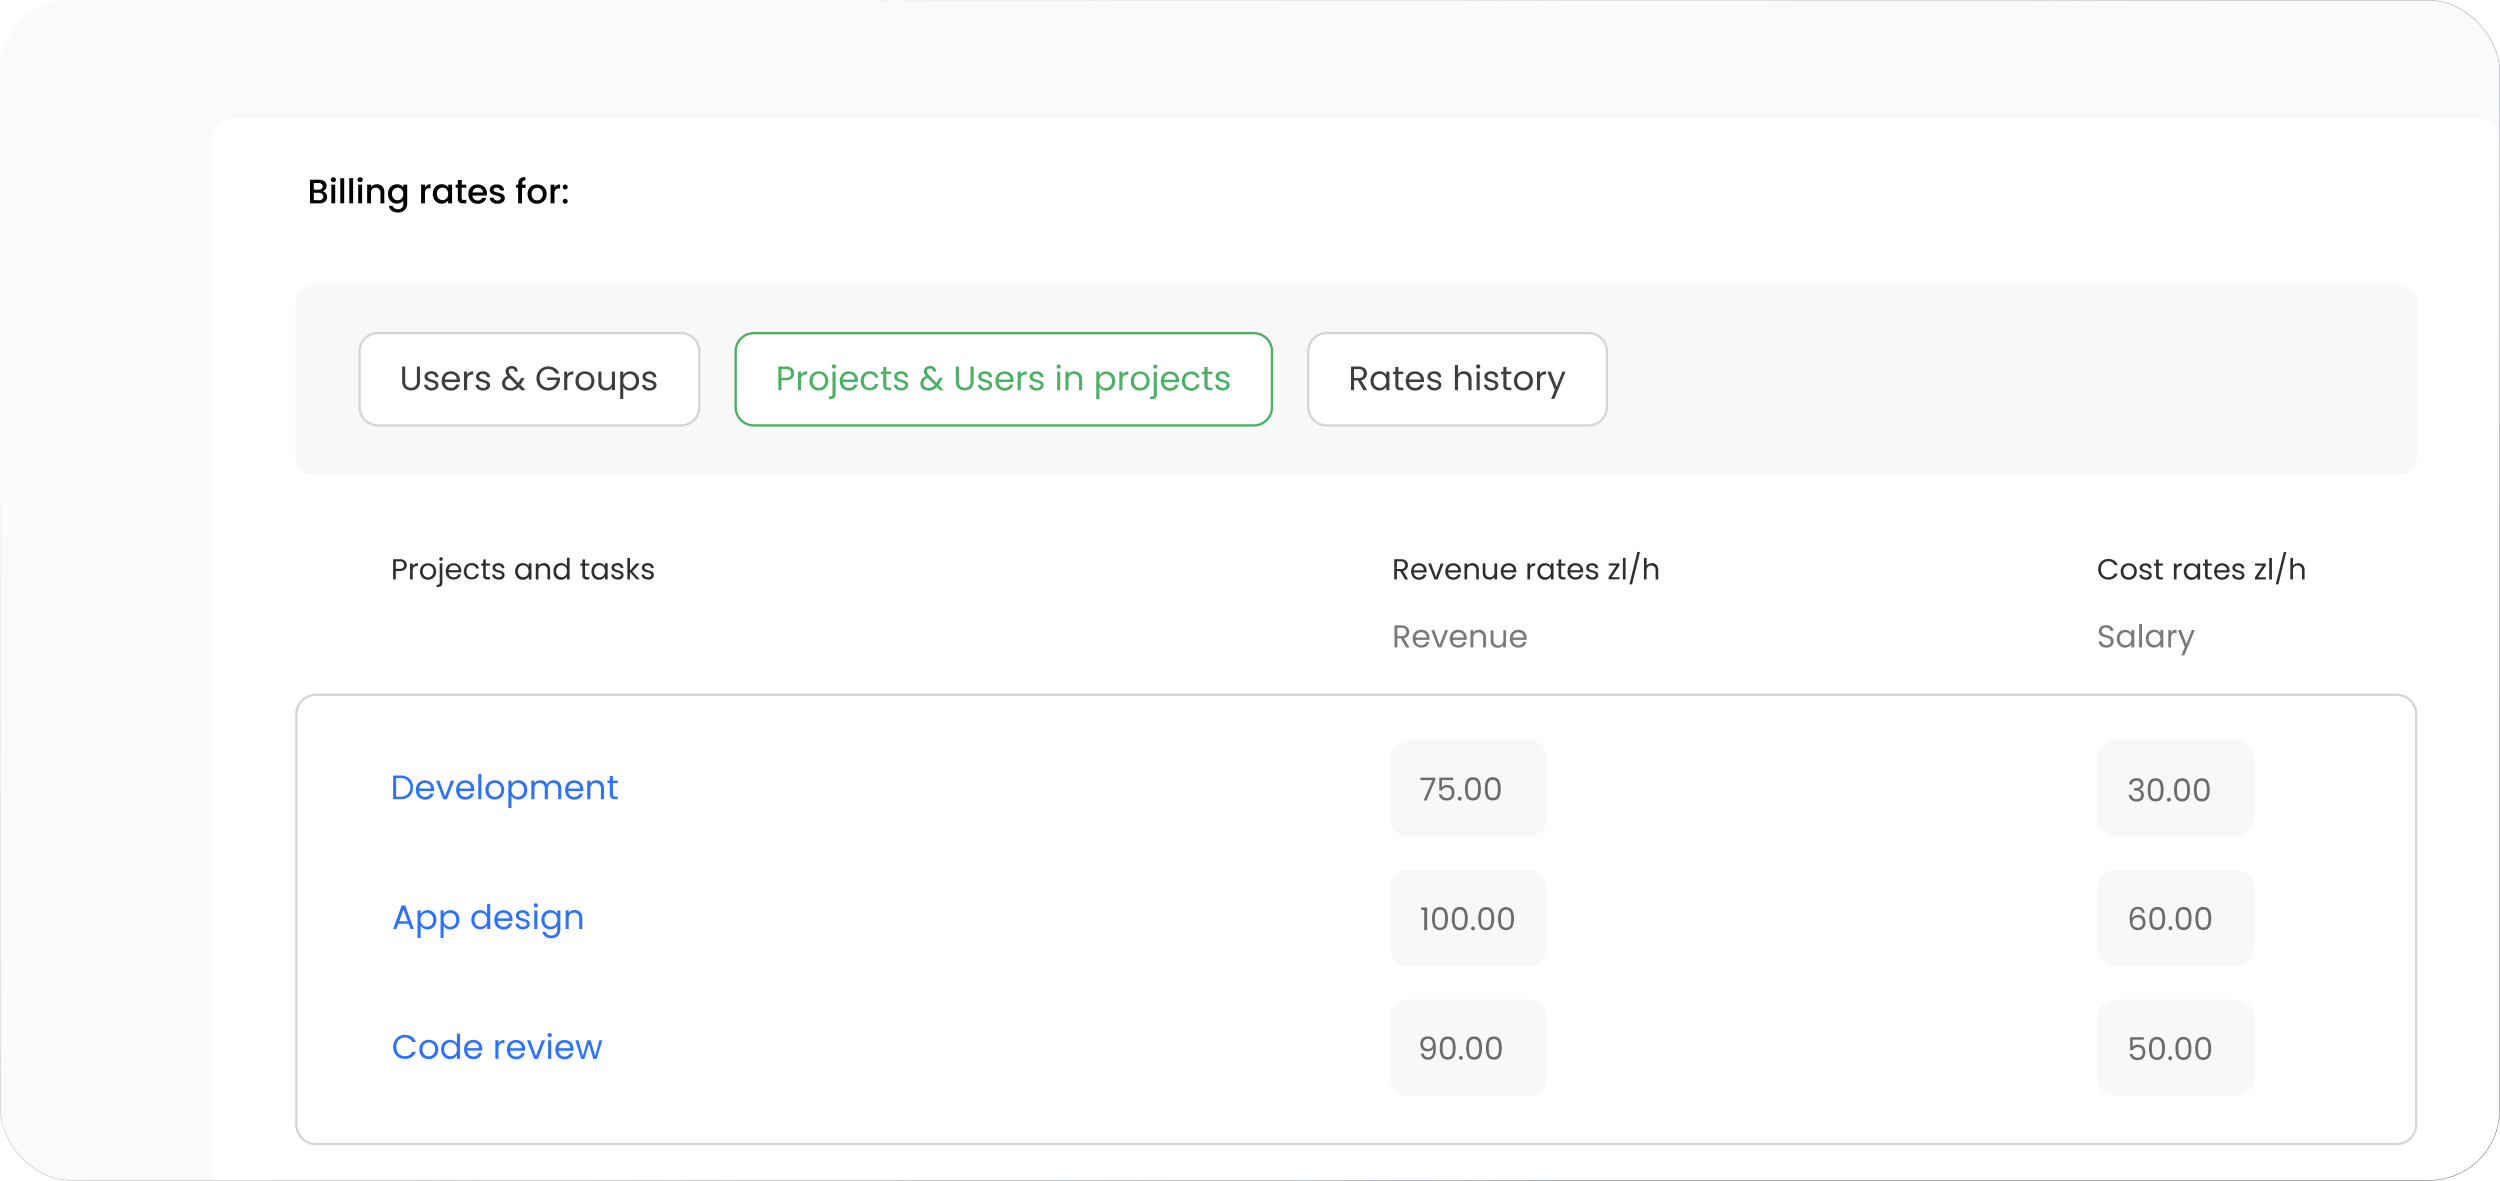 <svg width="847" height="400" fill="none" xmlns="http://www.w3.org/2000/svg"><g clip-path="url(#a)"><rect width="847" height="400" rx="24" fill="#F8FAFC"/><g filter="url(#b)"><rect x="72" y="32" width="775" height="404" rx="8" fill="#fff"/></g><path d="m476.015 196.323-1.644-2.812h-1.094v2.812h-.904v-6.873h2.22c.453-.018.904.072 1.315.263.342.152.628.404.822.723.186.313.28.672.272 1.036a1.968 1.968 0 0 1-1.645 1.973l1.727 2.878h-1.069Zm-2.738-3.535h1.316c.399.031.795-.096 1.101-.354a1.314 1.314 0 0 0 .362-.962 1.24 1.24 0 0 0-.08-.515 1.24 1.24 0 0 0-.282-.438 1.571 1.571 0 0 0-1.101-.329h-1.316v2.598Zm10.038.624v.543h-4.324a1.75 1.75 0 0 0 .543 1.25 1.78 1.78 0 0 0 1.216.444c.341.014.677-.078.962-.264.263-.174.46-.432.559-.731h.962a2.317 2.317 0 0 1-.822 1.274 2.667 2.667 0 0 1-1.644.485 2.774 2.774 0 0 1-1.381-.345 2.461 2.461 0 0 1-.946-.979 3.066 3.066 0 0 1-.345-1.479 3.021 3.021 0 0 1 .337-1.472c.209-.405.532-.739.929-.962a2.827 2.827 0 0 1 1.406-.345c.475-.009.945.104 1.365.329.381.22.694.542.904.929.21.409.312.864.296 1.323h-.017Zm-.929-.189a1.635 1.635 0 0 0-.23-.879 1.395 1.395 0 0 0-.616-.559 1.904 1.904 0 0 0-.864-.198 1.646 1.646 0 0 0-1.159.436 1.735 1.735 0 0 0-.542 1.2h3.411Zm4.111 2.269 1.644-4.579h.962l-2.063 5.41h-1.044l-2.122-5.41h.962l1.661 4.579Zm8.451-2.08v.543h-4.324a1.75 1.75 0 0 0 .543 1.25 1.78 1.78 0 0 0 1.216.444c.341.014.677-.078.962-.264.261-.175.455-.432.551-.731h.97c-.14.51-.447.958-.871 1.274a2.627 2.627 0 0 1-1.644.485c-.483.009-.96-.11-1.382-.345a2.466 2.466 0 0 1-.953-.979 3.079 3.079 0 0 1-.346-1.479 3.119 3.119 0 0 1 .337-1.472c.215-.403.54-.737.938-.962.43-.235.915-.354 1.406-.345.473-.011.94.103 1.356.329.385.218.702.54.913.929.229.403.351.859.353 1.323h-.025Zm-.92-.189a1.683 1.683 0 0 0-.231-.879 1.454 1.454 0 0 0-.624-.559 1.837 1.837 0 0 0-.822-.198 1.714 1.714 0 0 0-1.168.436c-.326.317-.52.746-.543 1.2h3.388Zm4.735-2.409a2.171 2.171 0 0 1 1.644.576 2.258 2.258 0 0 1 .617 1.71v3.223h-.888v-3.059a1.704 1.704 0 0 0-.411-1.233 1.43 1.43 0 0 0-1.102-.436 1.505 1.505 0 0 0-.615.101 1.507 1.507 0 0 0-.519.343 1.813 1.813 0 0 0-.411 1.291v2.993h-.905v-5.41h.905v.773c.171-.278.42-.501.715-.641.303-.146.634-.224.97-.231Zm8.468.099v5.41h-.896v-.822a1.793 1.793 0 0 1-.724.649 2.222 2.222 0 0 1-1.003.23 2.466 2.466 0 0 1-1.134-.263 1.887 1.887 0 0 1-.822-.822 2.614 2.614 0 0 1-.288-1.266v-3.173h.888v3.05c-.031.447.113.89.403 1.233a1.441 1.441 0 0 0 1.109.427 1.482 1.482 0 0 0 1.135-.444c.295-.363.441-.824.411-1.29v-2.976l.921.057Zm6.453 2.466v.543h-4.324a1.75 1.75 0 0 0 .543 1.25c.335.296.769.454 1.216.444.343.015.683-.077.971-.263.258-.178.451-.435.55-.732h.962a2.313 2.313 0 0 1-.822 1.274 2.66 2.66 0 0 1-1.644.485 2.774 2.774 0 0 1-1.381-.345 2.465 2.465 0 0 1-.946-.978 3.073 3.073 0 0 1-.345-1.48 3.024 3.024 0 0 1 .337-1.472 2.31 2.31 0 0 1 .937-.962 3.005 3.005 0 0 1 2.763 0c.382.219.696.541.904.929.218.412.326.874.312 1.34l-.033-.033Zm-.929-.189a1.635 1.635 0 0 0-.23-.879 1.395 1.395 0 0 0-.616-.559 1.881 1.881 0 0 0-.822-.198 1.646 1.646 0 0 0-1.16.436 1.737 1.737 0 0 0-.542 1.2h3.37Zm5.64-1.43c.147-.298.379-.547.666-.715a2.11 2.11 0 0 1 1.077-.263v.929h-.238c-1.003 0-1.505.55-1.505 1.644v2.968h-.896v-5.41h.896v.847Zm2.467 1.809a3.076 3.076 0 0 1 .328-1.456c.212-.402.531-.737.921-.97a2.562 2.562 0 0 1 1.316-.345c.43-.011.856.094 1.233.304.322.18.589.444.773.765v-.987h.912v5.443h-.912v-1.003a2.166 2.166 0 0 1-.823.822 2.46 2.46 0 0 1-1.225.304 2.468 2.468 0 0 1-1.299-.354 2.59 2.59 0 0 1-.92-1.003 3.1 3.1 0 0 1-.288-1.488l-.016-.032Zm4.571 0a2.206 2.206 0 0 0-.247-1.069 1.79 1.79 0 0 0-1.587-.937c-.322-.003-.64.08-.921.238-.28.164-.508.403-.657.691a2.202 2.202 0 0 0-.247 1.068c-.008.377.077.75.247 1.086a1.8 1.8 0 0 0 .657.698 1.892 1.892 0 0 0 1.842 0 1.76 1.76 0 0 0 .666-.698c.169-.32.259-.675.263-1.036l-.016-.041Zm3.518-1.957v3.19a.746.746 0 0 0 .173.559.82.82 0 0 0 .584.164h.657v.798h-.822a1.64 1.64 0 0 1-1.126-.346 1.441 1.441 0 0 1-.31-.527 1.436 1.436 0 0 1-.068-.607v-3.19h-.699v-.74h.699v-1.356h.896v1.356h1.414v.74l-1.398-.041Zm7.399 1.759v.543h-4.324a1.75 1.75 0 0 0 .542 1.249c.336.296.77.455 1.217.444.34.014.676-.078.962-.263.261-.175.455-.433.551-.731h.97c-.141.51-.447.958-.871 1.274a2.628 2.628 0 0 1-1.645.485 2.735 2.735 0 0 1-1.381-.345 2.549 2.549 0 0 1-.954-.979 3.173 3.173 0 0 1-.337-1.479 3.126 3.126 0 0 1 .329-1.472c.21-.407.536-.742.937-.962a2.83 2.83 0 0 1 1.406-.345c.473-.011.941.103 1.357.329.385.218.701.54.912.929.246.413.376.884.379 1.364l-.05-.041Zm-.921-.189a1.68 1.68 0 0 0-.23-.88 1.429 1.429 0 0 0-.625-.559 1.846 1.846 0 0 0-.822-.197 1.702 1.702 0 0 0-1.167.436c-.326.317-.52.746-.543 1.2h3.387Zm4.021 3.19a2.966 2.966 0 0 1-1.11-.206 1.99 1.99 0 0 1-.822-.591 1.642 1.642 0 0 1-.321-.88h1.028a.931.931 0 0 0 .378.658c.262.181.577.271.896.254.291.017.579-.061.822-.222a.703.703 0 0 0 .296-.575.538.538 0 0 0-.321-.518 3.808 3.808 0 0 0-.978-.345 8.104 8.104 0 0 1-.986-.321 1.766 1.766 0 0 1-.65-.485 1.257 1.257 0 0 1-.263-.822c0-.272.086-.537.247-.756.179-.242.42-.429.698-.543.327-.143.68-.213 1.036-.206a2.199 2.199 0 0 1 1.447.453 1.636 1.636 0 0 1 .592 1.241h-.912a.91.91 0 0 0-.346-.682 1.236 1.236 0 0 0-.822-.255 1.253 1.253 0 0 0-.764.205.655.655 0 0 0-.288.543.631.631 0 0 0 .164.444c.128.118.275.213.436.279.181.066.419.14.732.222.322.084.638.192.945.321.243.096.458.251.625.452.189.231.286.524.271.822.01.294-.077.583-.246.822a1.65 1.65 0 0 1-.699.568c-.33.128-.683.184-1.036.164l-.049-.041Zm6.577-.822h2.655v.74h-3.683v-.74l2.622-3.938h-2.597v-.732h3.633v.732l-2.63 3.938Zm4.718-6.577v7.35h-.904v-7.301l.904-.049Zm4.884-1.99-2.688 10.984h-.888L554.749 187l.88-.017Zm4.02 3.782c.384-.006.764.088 1.102.271.34.183.611.472.772.823.201.391.3.826.288 1.266v3.198h-.888v-3.059a1.732 1.732 0 0 0-.403-1.233 1.452 1.452 0 0 0-1.109-.436 1.53 1.53 0 0 0-1.135.444 1.865 1.865 0 0 0-.411 1.291v2.993h-.896v-7.301h.896v2.664c.174-.279.426-.502.724-.641a2.47 2.47 0 0 1 1.076-.231l-.016-.049ZM710.873 192.879a3.546 3.546 0 0 1 .452-1.801 3.296 3.296 0 0 1 1.233-1.266 3.423 3.423 0 0 1 1.743-.452 3.544 3.544 0 0 1 1.965.543c.564.365.995.905 1.225 1.537h-1.077a2.153 2.153 0 0 0-.822-.954 2.3 2.3 0 0 0-1.283-.337c-.453-.008-.9.109-1.291.337a2.34 2.34 0 0 0-.896.954 3.288 3.288 0 0 0 0 2.877c.204.396.515.726.896.954.393.224.839.337 1.291.329.449.012.892-.099 1.283-.321.365-.229.652-.565.822-.962h1.077a3.115 3.115 0 0 1-1.225 1.53 3.54 3.54 0 0 1-1.965.534 3.505 3.505 0 0 1-1.743-.444 3.332 3.332 0 0 1-1.233-1.25 3.572 3.572 0 0 1-.452-1.808Zm10.309 3.535a2.822 2.822 0 0 1-1.381-.345 2.468 2.468 0 0 1-.962-.979 3.068 3.068 0 0 1-.345-1.48 2.94 2.94 0 0 1 .353-1.463c.226-.414.569-.751.987-.97a2.964 2.964 0 0 1 2.778 0c.413.218.754.553.979.962.251.449.376.957.362 1.471a2.92 2.92 0 0 1-.37 1.48c-.236.412-.58.75-.995.979a2.898 2.898 0 0 1-1.406.345Zm0-.822a1.89 1.89 0 0 0 .913-.23c.29-.154.528-.392.682-.683.19-.335.284-.716.271-1.101a2.248 2.248 0 0 0-.255-1.102 1.64 1.64 0 0 0-.674-.674 1.884 1.884 0 0 0-1.808 0 1.642 1.642 0 0 0-.65.674c-.174.34-.259.719-.247 1.102-.011.386.071.769.239 1.118.146.283.372.517.649.674.267.158.57.246.88.255v-.033Zm5.87.822a2.968 2.968 0 0 1-1.118-.206 1.983 1.983 0 0 1-.822-.592 1.64 1.64 0 0 1-.313-.879h.929a.9.9 0 0 0 .37.657c.263.181.578.27.896.255.291.018.58-.06.822-.222a.7.7 0 0 0 .296-.575.535.535 0 0 0-.312-.518 3.899 3.899 0 0 0-.978-.345 7.785 7.785 0 0 1-.987-.321 1.708 1.708 0 0 1-.649-.485 1.262 1.262 0 0 1-.272-.822c0-.272.087-.537.247-.756.179-.242.421-.429.699-.543a2.46 2.46 0 0 1 1.036-.206 2.223 2.223 0 0 1 1.455.453 1.638 1.638 0 0 1 .592 1.241h-.896a.96.96 0 0 0-.346-.682 1.247 1.247 0 0 0-.822-.255 1.267 1.267 0 0 0-.773.205.65.65 0 0 0-.287.543.598.598 0 0 0 .172.444c.127.12.274.215.436.279.173.066.419.14.724.222.325.084.643.192.953.321.24.098.451.253.617.452.192.23.292.523.279.822.01.294-.077.582-.246.822-.179.248-.42.444-.699.568a2.53 2.53 0 0 1-1.003.123Zm4.332-4.76v3.19c-.015.2.044.399.165.559a.82.82 0 0 0 .584.164h.666v.756h-.823a1.581 1.581 0 0 1-1.118-.345 1.464 1.464 0 0 1-.378-1.134v-3.19h-.699v-.74h.699v-1.357h.896v1.357h1.414v.74h-1.406Zm6.027.14c.15-.299.384-.548.674-.716a2.077 2.077 0 0 1 1.068-.263v.929h-.23c-1.011 0-1.512.551-1.512 1.644v2.935h-.896v-5.409h.896v.88Zm2.466 1.808a2.98 2.98 0 0 1 .337-1.455c.207-.402.524-.738.913-.97a2.549 2.549 0 0 1 1.315-.345c.431-.011.857.094 1.233.304.338.176.622.44.822.764v-.986h.905v5.409h-.905v-1.003a2.187 2.187 0 0 1-.822.823 2.473 2.473 0 0 1-1.217.304 2.417 2.417 0 0 1-2.219-1.357 3 3 0 0 1-.378-1.488h.016Zm4.579 0a2.2 2.2 0 0 0-.246-1.068 1.82 1.82 0 0 0-1.595-.938c-.32-.002-.635.08-.913.239a1.69 1.69 0 0 0-.666.69c-.171.33-.256.698-.247 1.069-.008.377.077.749.247 1.085.153.291.383.533.666.699.278.158.593.241.913.238.322.003.639-.08.92-.238.285-.166.519-.408.675-.699a2.26 2.26 0 0 0 .23-1.069l.016-.008Zm3.519-1.956v3.189a.823.823 0 0 0 .164.559.823.823 0 0 0 .584.165h.658v.764h-.823a1.645 1.645 0 0 1-1.126-.345 1.499 1.499 0 0 1-.378-1.134v-3.19h-.699v-.74h.699v-1.357h.904v1.357h1.406v.74l-1.389-.008Zm7.399 1.759v.543h-4.324a1.741 1.741 0 0 0 .542 1.249c.335.296.77.455 1.217.444a1.64 1.64 0 0 0 .97-.263c.258-.177.452-.434.551-.732h.962a2.325 2.325 0 0 1-.822 1.275 2.668 2.668 0 0 1-1.645.485 2.79 2.79 0 0 1-1.381-.346 2.47 2.47 0 0 1-.945-.978 3.083 3.083 0 0 1-.346-1.48 3.01 3.01 0 0 1 .338-1.471c.209-.407.536-.742.937-.962a3 3 0 0 1 2.762 0c.383.218.696.54.904.929.209.406.311.859.296 1.315l-.016-.008Zm-.929-.189a1.65 1.65 0 0 0-.23-.88 1.403 1.403 0 0 0-.617-.559 1.877 1.877 0 0 0-.822-.197 1.641 1.641 0 0 0-1.159.436 1.732 1.732 0 0 0-.543 1.2h3.371Zm4.028 3.19a2.971 2.971 0 0 1-1.118-.206 1.99 1.99 0 0 1-.822-.592 1.642 1.642 0 0 1-.312-.879h.929a.897.897 0 0 0 .37.657c.263.181.577.27.896.255.291.018.579-.06.822-.222a.716.716 0 0 0 .296-.575.541.541 0 0 0-.321-.518 3.72 3.72 0 0 0-.97-.346 7.56 7.56 0 0 1-.986-.32 1.794 1.794 0 0 1-.658-.485 1.309 1.309 0 0 1-.263-.822c0-.272.086-.537.246-.757.179-.241.421-.429.699-.542.327-.143.68-.213 1.036-.206a2.22 2.22 0 0 1 1.455.452 1.64 1.64 0 0 1 .592 1.242h-.904a.907.907 0 0 0-.345-.683 1.215 1.215 0 0 0-.823-.254 1.262 1.262 0 0 0-.772.205.655.655 0 0 0-.288.543.61.61 0 0 0 .172.444c.125.118.27.212.428.279.181.066.428.14.732.222.322.084.638.191.945.321.243.096.458.251.625.452a1.2 1.2 0 0 1 .279.822c.01.294-.077.582-.246.822a1.69 1.69 0 0 1-.707.567 2.461 2.461 0 0 1-.97.132l-.017-.008Zm6.536-.822h2.655v.739h-3.683v-.739l2.631-3.938h-2.606v-.732h3.642v.732l-2.639 3.938Zm4.719-6.577v7.316h-.913v-7.3l.913-.016Zm4.883-1.99-2.688 10.951h-.888l2.713-10.934.863-.017Zm4.021 3.782c.384-.007.764.086 1.101.271.342.18.614.47.773.822.2.391.299.827.288 1.266v3.165h-.888v-3.058c.03-.448-.114-.89-.403-1.233a1.457 1.457 0 0 0-1.11-.436 1.515 1.515 0 0 0-1.134.444 1.852 1.852 0 0 0-.411 1.291v2.992h-.88v-7.3h.896v2.664c.178-.279.432-.502.732-.642.339-.158.71-.236 1.085-.23l-.049-.016Z" fill="#2E2E2E"/><path d="M713.628 219.416a3.27 3.27 0 0 1-1.324-.255 2.279 2.279 0 0 1-.904-.723 1.915 1.915 0 0 1-.345-1.085h1.036c.028.338.18.654.427.888.311.256.708.383 1.11.353.394.02.782-.103 1.093-.345a1.125 1.125 0 0 0 .403-.896 1.003 1.003 0 0 0-.23-.691 1.536 1.536 0 0 0-.592-.411 9.487 9.487 0 0 0-.945-.296 9.005 9.005 0 0 1-1.192-.386 1.956 1.956 0 0 1-.757-.6 1.819 1.819 0 0 1-.312-1.11 1.923 1.923 0 0 1 .312-1.077c.213-.32.513-.574.863-.732.411-.173.853-.26 1.299-.255a2.653 2.653 0 0 1 1.71.526c.217.166.396.375.527.614.13.24.208.504.23.776h-1.069a1.122 1.122 0 0 0-.452-.748 1.562 1.562 0 0 0-1.044-.329 1.49 1.49 0 0 0-.995.32 1.057 1.057 0 0 0-.386.872.95.95 0 0 0 .23.666c.155.171.346.305.559.394.23.083.551.181.953.296.405.106.801.244 1.184.411.308.129.575.34.773.609.229.323.342.714.321 1.11a2 2 0 0 1-.288 1.027 2.193 2.193 0 0 1-.822.781 2.852 2.852 0 0 1-1.373.296Zm3.551-3.025a3.29 3.29 0 0 1 .362-1.57c.23-.437.574-.803.995-1.061a2.804 2.804 0 0 1 1.422-.37c.466-.012.926.101 1.332.329.343.195.627.479.822.822v-1.069h.987v5.87h-.987v-1.093a2.207 2.207 0 0 1-.863.822c-.403.229-.86.346-1.324.337a2.668 2.668 0 0 1-1.414-.386 2.74 2.74 0 0 1-.994-1.077 3.452 3.452 0 0 1-.338-1.554Zm4.933 0c.008-.402-.082-.8-.263-1.159a1.827 1.827 0 0 0-.732-.749 1.886 1.886 0 0 0-.994-.263 1.978 1.978 0 0 0-.995.255 1.904 1.904 0 0 0-.715.748 2.46 2.46 0 0 0-.263 1.151c-.009.408.082.811.263 1.176.164.313.411.575.715.756.302.174.646.265.995.263.349.003.692-.088.994-.263.312-.176.566-.439.732-.756.185-.353.284-.744.288-1.143l-.025-.016Zm3.601-4.974v7.925h-.97v-7.909l.97-.016Zm1.291 4.933a3.285 3.285 0 0 1 .362-1.571c.23-.436.573-.802.994-1.06a2.805 2.805 0 0 1 1.423-.37c.468-.014.931.1 1.34.329.341.197.625.48.822.822v-1.069h.978v5.911h-.978v-1.093c-.213.346-.514.63-.872.822-.402.23-.86.347-1.323.337a2.705 2.705 0 0 1-1.414-.386 2.736 2.736 0 0 1-.995-1.077 3.441 3.441 0 0 1-.313-1.554l-.024-.041Zm4.932 0a2.359 2.359 0 0 0-.271-1.159 1.868 1.868 0 0 0-.723-.749 1.911 1.911 0 0 0-.995-.263 1.938 1.938 0 0 0-.995.255 1.802 1.802 0 0 0-.715.748c-.187.355-.28.751-.271 1.151a2.46 2.46 0 0 0 .271 1.176c.159.316.408.579.715.756.302.176.646.267.995.263.349.002.692-.089.995-.263.307-.179.558-.441.723-.756.197-.336.31-.713.329-1.102l-.058-.057Zm3.593-1.973c.167-.323.421-.593.732-.781.356-.19.756-.283 1.159-.272v1.085h-.255c-1.085 0-1.644.592-1.644 1.776v3.157h-.904v-5.853h.97l-.058.888Zm8.065-.946-3.527 8.608h-1.011l1.159-2.82-2.359-5.755h1.077l1.833 4.744 1.817-4.744 1.011-.033ZM476.377 219.343l-1.776-3.05h-1.176v3.05h-.97v-7.449h2.409c.487-.014.971.085 1.414.288.372.175.68.463.88.822.209.384.305.82.278 1.256a2.326 2.326 0 0 1-.435 1.211 2.16 2.16 0 0 1-1.331.772l1.874 3.124-1.167-.024Zm-2.952-3.823h1.439c.43.031.855-.107 1.184-.386a1.442 1.442 0 0 0 .394-1.053 1.316 1.316 0 0 0-.394-1.019 1.644 1.644 0 0 0-1.184-.37h-1.439v2.828Zm10.877.666c.012.197.012.395 0 .592h-4.678a1.82 1.82 0 0 0 1.174 1.723c.231.088.478.128.725.118.373.014.741-.089 1.052-.296a1.53 1.53 0 0 0 .592-.822h1.053a2.465 2.465 0 0 1-.946 1.381 2.877 2.877 0 0 1-1.751.527 3.044 3.044 0 0 1-1.496-.379 2.693 2.693 0 0 1-1.028-1.052 3.675 3.675 0 0 1 0-3.198 2.543 2.543 0 0 1 1.011-1.052c.467-.252.991-.38 1.521-.37a2.987 2.987 0 0 1 1.48.362c.413.236.752.583.978 1.003.234.451.342.956.313 1.463Zm-1.003-.197a1.766 1.766 0 0 0-.247-.954 1.51 1.51 0 0 0-.674-.608 2.023 2.023 0 0 0-.929-.214 1.843 1.843 0 0 0-1.266.468 1.943 1.943 0 0 0-.584 1.308h3.7Zm4.464 2.466 1.817-4.933h1.044l-2.302 5.821h-1.135l-2.293-5.854h1.044l1.825 4.966Zm9.158-2.261c.012.197.012.395 0 .592h-4.735a1.828 1.828 0 0 0 1.899 1.842c.371.015.736-.089 1.044-.296.287-.199.498-.489.6-.823h1.053a2.583 2.583 0 0 1-.946 1.382 2.883 2.883 0 0 1-1.751.526 3.02 3.02 0 0 1-1.496-.378 2.689 2.689 0 0 1-1.028-1.053 3.392 3.392 0 0 1-.37-1.603 3.287 3.287 0 0 1 .362-1.595 2.473 2.473 0 0 1 1.011-1.052c.467-.252.991-.38 1.521-.37a2.955 2.955 0 0 1 1.472.362c.417.233.759.581.986 1.003.255.442.385.945.378 1.455v.008Zm-1.003-.197a1.765 1.765 0 0 0-.246-.954 1.515 1.515 0 0 0-.674-.608 2.052 2.052 0 0 0-.929-.214 1.841 1.841 0 0 0-1.267.469 1.94 1.94 0 0 0-.583 1.307h3.699Zm5.139-2.606a2.358 2.358 0 0 1 1.734.649 2.458 2.458 0 0 1 .658 1.858v3.445h-.962v-3.289a1.83 1.83 0 0 0-.436-1.331 1.53 1.53 0 0 0-1.2-.477 1.65 1.65 0 0 0-1.225.485c-.326.389-.489.89-.452 1.397v3.215h-.97v-5.854h.97v.822c.205-.303.489-.545.822-.698a2.604 2.604 0 0 1 1.061-.231v.009Zm9.174.107v5.845h-.97v-.822c-.189.301-.46.543-.781.698a2.386 2.386 0 0 1-1.085.247 2.71 2.71 0 0 1-1.233-.271 2.213 2.213 0 0 1-.822-.822 2.867 2.867 0 0 1-.313-1.381v-3.429h.962v3.289c-.031.486.125.965.436 1.34a1.79 1.79 0 0 0 2.466 0c.327-.39.489-.891.452-1.398v-3.214l.888-.082Zm6.988 2.696c.012.197.012.395 0 .592h-4.677a1.82 1.82 0 0 0 1.174 1.723c.231.088.477.129.725.119.373.013.741-.09 1.052-.296.284-.2.493-.489.592-.823h1.052a2.466 2.466 0 0 1-.945 1.382 2.883 2.883 0 0 1-1.751.526 3.058 3.058 0 0 1-1.497-.378 2.693 2.693 0 0 1-1.027-1.053 3.671 3.671 0 0 1 0-3.198c.23-.442.584-.808 1.019-1.052.464-.253.985-.38 1.513-.37a2.998 2.998 0 0 1 1.48.362c.416.232.756.581.978 1.003.232.448.34.951.312 1.455v.008Zm-1.003-.197a1.765 1.765 0 0 0-.246-.954 1.515 1.515 0 0 0-.674-.608 2.04 2.04 0 0 0-.929-.214 1.807 1.807 0 0 0-1.258.469 1.913 1.913 0 0 0-.592 1.307h3.699Z" fill="#797979"/><path d="M109.291 64.785c.436.086.825.329 1.093.683a2.057 2.057 0 0 1 .124 2.384c-.224.335-.537.6-.905.764a3.234 3.234 0 0 1-1.397.28h-3.198v-8h3.05c.484-.013.964.083 1.406.28.361.159.67.419.888.748.198.309.301.67.296 1.036.013.415-.118.822-.37 1.151-.26.312-.602.545-.987.674Zm-2.968-.526h1.644c.35.012.694-.092.979-.296a1.042 1.042 0 0 0 .37-.822 1.008 1.008 0 0 0-.37-.822 1.497 1.497 0 0 0-1.003-.313h-1.644l.024 2.253Zm1.768 3.568c.377.021.75-.092 1.052-.32a1.142 1.142 0 0 0 .378-.905 1.175 1.175 0 0 0-.403-.929 1.586 1.586 0 0 0-1.068-.345h-1.727v2.466l1.768.033Zm4.834-6.116a.822.822 0 0 1-.559-.214.821.821 0 0 1 .6-1.439.827.827 0 0 1 .584.239.826.826 0 0 1 .192.927.827.827 0 0 1-.481.45.77.77 0 0 1-.336.037Zm.641.822v6.363h-1.307v-6.339l1.307-.024Zm3.042-2.179v8.542h-1.315v-8.517l1.315-.025Zm3.033 0v8.542h-1.315v-8.517l1.315-.025Zm2.385 1.332a.822.822 0 0 1-.617-.19.82.82 0 0 1 .105-1.314.825.825 0 0 1 .487-.124.823.823 0 0 1 .617 1.439.832.832 0 0 1-.592.214v-.025Zm.649.822v6.388h-1.315v-6.339l1.315-.049Zm4.933-.107c.463-.006.92.102 1.332.313.398.202.723.524.929.92.235.454.351.96.337 1.472v3.79h-1.307v-3.543a1.794 1.794 0 0 0-.428-1.3 1.498 1.498 0 0 0-1.159-.46 1.52 1.52 0 0 0-1.176.46c-.308.36-.462.827-.427 1.3v3.543h-1.316v-6.339h1.316v.724c.219-.268.501-.477.822-.609a2.656 2.656 0 0 1 1.069-.222l.008-.049Zm6.823 0a2.79 2.79 0 0 1 1.308.296c.352.17.659.42.896.732v-.872h1.323v6.446a3.194 3.194 0 0 1-.378 1.537c-.243.456-.615.83-1.069 1.077a3.286 3.286 0 0 1-1.644.395 3.606 3.606 0 0 1-2.137-.609 2.245 2.245 0 0 1-.97-1.644h1.298c.1.344.326.638.633.822.354.216.762.325 1.176.313a1.719 1.719 0 0 0 1.283-.486 1.873 1.873 0 0 0 .493-1.397v-1.069a2.745 2.745 0 0 1-2.203 1.06 2.85 2.85 0 0 1-1.521-.419 3.065 3.065 0 0 1-1.086-1.175 3.65 3.65 0 0 1-.394-1.71 3.535 3.535 0 0 1 .394-1.694 2.918 2.918 0 0 1 2.59-1.554l.008-.049Zm2.204 3.289c.012-.4-.085-.795-.28-1.143a1.882 1.882 0 0 0-3.288 0 2.299 2.299 0 0 0-.263 1.126c-.007.4.083.794.263 1.151.169.31.415.57.715.756a1.874 1.874 0 0 0 1.905-.008c.29-.174.527-.424.685-.723.179-.348.267-.736.254-1.127l.009-.032Zm7.349-2.245c.178-.315.44-.574.757-.748a2.2 2.2 0 0 1 1.142-.28v1.357h-.337a1.643 1.643 0 0 0-1.175.395 1.927 1.927 0 0 0-.387 1.356v3.37h-1.315v-6.338h1.315v.888Zm2.664 2.22a3.524 3.524 0 0 1 .395-1.694 2.88 2.88 0 0 1 1.077-1.142 2.95 2.95 0 0 1 1.521-.412c.451-.012.897.09 1.299.297.352.172.661.422.904.731v-.888h1.323v6.339h-1.34v-.946a2.51 2.51 0 0 1-.912.748c-.408.206-.859.31-1.316.305a2.794 2.794 0 0 1-1.496-.42 2.986 2.986 0 0 1-1.077-1.175 3.636 3.636 0 0 1-.386-1.71l.008-.033Zm5.196 0a2.28 2.28 0 0 0-.28-1.143 1.881 1.881 0 0 0-3.288 0 2.298 2.298 0 0 0-.263 1.126c-.007.4.083.795.263 1.151.169.31.415.57.715.757.287.168.613.256.946.255a1.844 1.844 0 0 0 1.644-.987c.169-.342.254-.72.246-1.102l.017-.057Zm4.571-2.097v3.51a.713.713 0 0 0 .164.519.881.881 0 0 0 .576.148h.822v1.15h-1.061a2.012 2.012 0 0 1-1.356-.41 1.726 1.726 0 0 1-.444-1.349v-3.51h-.748v-1.069h.748V60.98h1.323v1.578h1.546v1.069l-1.57-.057Zm8.566 2.04c.002.217-.015.434-.049.649h-4.883c.022.464.226.9.567 1.217.337.31.783.475 1.241.46a1.537 1.537 0 0 0 1.496-.888h1.415a2.852 2.852 0 0 1-1.045 1.439 3.063 3.063 0 0 1-1.866.559 3.372 3.372 0 0 1-1.644-.403 3.017 3.017 0 0 1-1.126-1.151 3.562 3.562 0 0 1-.403-1.727 3.67 3.67 0 0 1 .386-1.718 2.85 2.85 0 0 1 1.118-1.15 3.341 3.341 0 0 1 1.645-.404 3.161 3.161 0 0 1 1.594.395c.484.235.885.61 1.151 1.077.276.504.415 1.07.403 1.644Zm-1.373-.412a1.424 1.424 0 0 0-.518-1.159 1.815 1.815 0 0 0-1.249-.444 1.645 1.645 0 0 0-1.168.444c-.33.3-.533.714-.567 1.16h3.502Zm4.933 3.848a3.238 3.238 0 0 1-1.348-.272 2.465 2.465 0 0 1-.929-.731 1.871 1.871 0 0 1-.37-1.052h1.356a.957.957 0 0 0 .387.682c.256.182.565.274.879.263.289.013.574-.058.822-.206a.66.66 0 0 0 .313-.55.568.568 0 0 0-.345-.535 6.504 6.504 0 0 0-1.069-.378 10.98 10.98 0 0 1-1.168-.378 2.106 2.106 0 0 1-.822-.567 1.48 1.48 0 0 1-.32-.995c-.003-.33.101-.654.296-.92a1.97 1.97 0 0 1 .822-.675 3.29 3.29 0 0 1 1.291-.238 2.598 2.598 0 0 1 1.734.55 1.94 1.94 0 0 1 .715 1.488h-1.315a.954.954 0 0 0-.345-.682 1.308 1.308 0 0 0-.822-.255 1.371 1.371 0 0 0-.822.197.601.601 0 0 0-.272.518.55.55 0 0 0 .181.428c.132.12.286.215.452.28l.781.238c.44.078.872.197 1.291.353.297.122.561.31.773.551a1.5 1.5 0 0 1 .337.978 1.65 1.65 0 0 1-.288.938 1.92 1.92 0 0 1-.822.666 3.075 3.075 0 0 1-1.348.263l-.025.04Zm9.495-5.377h-1.175v5.229h-1.324v-5.27h-.69v-1.069h.748v-.452a1.99 1.99 0 0 1 .575-1.587 2.772 2.772 0 0 1 1.834-.51v1.094a1.22 1.22 0 0 0-.823.23 1.004 1.004 0 0 0-.246.773v.452h1.175l-.074 1.11Zm3.914 5.377c-.574.01-1.14-.13-1.644-.403a3.069 3.069 0 0 1-1.143-1.151 3.779 3.779 0 0 1 0-3.445 2.968 2.968 0 0 1 1.167-1.15 3.56 3.56 0 0 1 3.289 0c.489.266.894.665 1.167 1.15.289.526.436 1.118.428 1.718.01.6-.143 1.192-.444 1.71a3.072 3.072 0 0 1-1.192 1.168 3.524 3.524 0 0 1-1.604.362l-.024.04Zm0-1.143c.33 0 .655-.082.945-.238.307-.17.558-.424.724-.732.197-.357.293-.76.279-1.168a2.314 2.314 0 0 0-.271-1.167 1.745 1.745 0 0 0-.699-.723 1.883 1.883 0 0 0-.945-.239 1.852 1.852 0 0 0-.938.239c-.294.168-.531.42-.682.723-.182.362-.27.763-.255 1.167a2.26 2.26 0 0 0 .518 1.587 1.754 1.754 0 0 0 1.348.51l-.024.041Zm5.903-4.382c.177-.315.439-.574.756-.748.349-.194.744-.29 1.143-.28v1.357h-.337a1.644 1.644 0 0 0-1.176.395 1.921 1.921 0 0 0-.386 1.356v3.297h-1.316v-6.339h1.316v.962Zm3.633 5.5a.821.821 0 0 1-.822-.822.818.818 0 0 1 .239-.6.82.82 0 0 1 .6-.247.775.775 0 0 1 .583.247.828.828 0 0 1 .006 1.181.821.821 0 0 1-.581.241h-.025Zm0-4.834a.821.821 0 0 1-.822-.822.819.819 0 0 1 .239-.6.82.82 0 0 1 .6-.247.773.773 0 0 1 .583.247.825.825 0 0 1 .247.6.823.823 0 0 1-.822.822h-.025Z" fill="#000"/><path d="M812.388 96.026H106.612a6.577 6.577 0 0 0-6.577 6.577v51.793a6.577 6.577 0 0 0 6.577 6.577h705.776a6.577 6.577 0 0 0 6.577-6.577v-51.793a6.577 6.577 0 0 0-6.577-6.577Z" fill="#F8F8F8"/><path d="M121.811 119.044a6.18 6.18 0 0 1 6.177-6.177h102.765a6.18 6.18 0 0 1 6.177 6.177v18.909a6.18 6.18 0 0 1-6.177 6.177H127.988a6.18 6.18 0 0 1-6.177-6.177v-18.909Z" fill="#fff" stroke="#D6D6D6" stroke-width=".8"/><path d="M137.294 124.175v5.081a2.164 2.164 0 0 0 .518 1.586 2.002 2.002 0 0 0 1.463.518 1.936 1.936 0 0 0 1.439-.518 2.143 2.143 0 0 0 .534-1.586v-5.081h1.044v5.064a3.281 3.281 0 0 1-.403 1.694 2.542 2.542 0 0 1-1.093 1.011c-.477.229-1 .344-1.529.337a3.53 3.53 0 0 1-1.546-.337 2.47 2.47 0 0 1-1.077-1.011 3.377 3.377 0 0 1-.394-1.694v-5.064h1.044Zm8.977 8.131a3.306 3.306 0 0 1-1.299-.247 2.175 2.175 0 0 1-.912-.691 1.807 1.807 0 0 1-.362-1.019h1.077a1.085 1.085 0 0 0 .436.765c.306.218.677.326 1.052.304.335.017.667-.076.946-.263a.83.83 0 0 0 .345-.674.658.658 0 0 0-.094-.36.658.658 0 0 0-.276-.249 4.933 4.933 0 0 0-1.143-.403 9.519 9.519 0 0 1-1.151-.37 2.183 2.183 0 0 1-.756-.559 1.527 1.527 0 0 1-.313-.994c0-.317.101-.625.288-.88.207-.286.493-.506.822-.633.38-.17.793-.254 1.209-.247.61-.027 1.21.162 1.693.535a1.916 1.916 0 0 1 .691 1.447h-1.052a1.095 1.095 0 0 0-.403-.823 1.477 1.477 0 0 0-.97-.296 1.522 1.522 0 0 0-.896.239.767.767 0 0 0-.337.633.691.691 0 0 0 .197.518c.149.138.322.249.51.329.205.074.485.164.822.263.378.098.748.222 1.11.37.281.112.529.293.723.526.213.262.327.591.321.929a1.65 1.65 0 0 1-.288.937c-.21.289-.494.516-.822.658a3.05 3.05 0 0 1-1.168.255Zm9.537-3.503a5.57 5.57 0 0 1 0 .633h-5.073a1.972 1.972 0 0 0 1.266 1.855c.25.095.515.138.782.127.398.014.791-.095 1.126-.313.294-.2.518-.488.641-.822h1.135a2.764 2.764 0 0 1-1.02 1.488 3.053 3.053 0 0 1-1.882.568 3.303 3.303 0 0 1-1.645-.403 2.918 2.918 0 0 1-1.11-1.143 3.672 3.672 0 0 1-.402-1.726 3.599 3.599 0 0 1 .394-1.719 2.79 2.79 0 0 1 1.094-1.126 3.232 3.232 0 0 1 1.644-.403 3.135 3.135 0 0 1 1.587.395c.455.239.832.604 1.085 1.052.257.471.387 1.001.378 1.537Zm-1.085-.222a1.852 1.852 0 0 0-.263-1.019 1.652 1.652 0 0 0-.724-.658 2.116 2.116 0 0 0-1.003-.23c-.5-.008-.985.174-1.356.51a2.076 2.076 0 0 0-.633 1.397h3.979Zm3.51-1.644c.191-.346.476-.631.822-.822a2.476 2.476 0 0 1 1.25-.296v1.077h-.271c-1.176 0-1.768.641-1.768 1.916v3.387h-1.077v-6.306h1.044v1.044Zm5.484 5.393a3.284 3.284 0 0 1-1.299-.246 2.172 2.172 0 0 1-.913-.691 1.872 1.872 0 0 1-.37-1.019h1.085a1.086 1.086 0 0 0 .436.764c.306.219.677.326 1.052.304.333.017.662-.075.938-.263a.816.816 0 0 0 .345-.674.66.66 0 0 0-.362-.608 4.926 4.926 0 0 0-1.142-.403 9.074 9.074 0 0 1-1.151-.37 2.186 2.186 0 0 1-.757-.559 1.642 1.642 0 0 1 0-1.874 1.82 1.82 0 0 1 .822-.633c.38-.17.793-.254 1.209-.247.61-.028 1.21.162 1.693.534a1.91 1.91 0 0 1 .691 1.447h-1.044a1.14 1.14 0 0 0-.114-.454 1.138 1.138 0 0 0-.289-.368 1.477 1.477 0 0 0-.97-.296 1.517 1.517 0 0 0-.896.239.76.76 0 0 0-.337.633.7.7 0 0 0 .197.518c.15.138.322.249.51.328.205.074.485.165.822.263.378.099.749.222 1.11.37.28.115.528.296.723.527.213.262.327.591.321.929a1.65 1.65 0 0 1-.288.937c-.21.289-.494.516-.822.657-.38.158-.789.236-1.2.231v.024Zm13.006-.107-1.053-1.085a4.1 4.1 0 0 1-1.258.913 3.799 3.799 0 0 1-1.504.288 3.35 3.35 0 0 1-1.472-.305 2.277 2.277 0 0 1-.994-.822 2.382 2.382 0 0 1-.346-1.29 2.358 2.358 0 0 1 .477-1.472 3.097 3.097 0 0 1 1.414-1.011 3.474 3.474 0 0 1-.534-.822 2.02 2.02 0 0 1-.156-.823 1.636 1.636 0 0 1 .259-.929c.177-.277.433-.495.735-.624.351-.16.733-.239 1.118-.231.376-.012.75.07 1.086.239.293.153.534.39.69.682.158.292.229.623.206.954h-1.036a.938.938 0 0 0-.271-.74.96.96 0 0 0-.707-.271 1.032 1.032 0 0 0-.749.263.811.811 0 0 0-.214.297.811.811 0 0 0-.065.36 1.4 1.4 0 0 0 .181.666c.189.295.406.57.649.823l2.393 2.408.205-.32.822-1.316h1.135l-.946 1.645c-.131.23-.287.468-.46.723l1.809 1.776-1.414.024Zm-3.807-.756c.384.005.764-.079 1.11-.247a2.95 2.95 0 0 0 .962-.748l-2.36-2.384a1.9 1.9 0 0 0-1.479 1.784 1.478 1.478 0 0 0 .485 1.126c.356.306.814.464 1.282.444v.025Zm15.3-4.933a2.468 2.468 0 0 0-.962-1.085 2.787 2.787 0 0 0-1.472-.386 3.054 3.054 0 0 0-1.521.386 2.762 2.762 0 0 0-1.06 1.11 3.816 3.816 0 0 0 0 3.289c.244.458.611.84 1.06 1.101.465.259.989.393 1.521.387a2.748 2.748 0 0 0 1.932-.707 2.949 2.949 0 0 0 .888-1.9h-3.198v-.822h4.316v.822a4.106 4.106 0 0 1-.625 1.817c-.349.543-.83.99-1.397 1.299a3.94 3.94 0 0 1-1.916.469 4.11 4.11 0 0 1-2.039-.518 3.892 3.892 0 0 1-1.463-1.455 4.496 4.496 0 0 1 0-4.218 3.85 3.85 0 0 1 1.463-1.463 4.279 4.279 0 0 1 4.292.107 3.606 3.606 0 0 1 1.439 1.784l-1.258-.017Zm3.93.411c.192-.344.477-.629.822-.822a2.468 2.468 0 0 1 1.257-.296v1.077h-.279c-1.167 0-1.759.642-1.759 1.916v3.379h-1.044v-6.306h.97l.033 1.052Zm6.001 5.394a3.296 3.296 0 0 1-1.644-.403 2.901 2.901 0 0 1-1.127-1.143 3.57 3.57 0 0 1-.402-1.726 3.378 3.378 0 0 1 .411-1.702 2.896 2.896 0 0 1 1.151-1.143 3.477 3.477 0 0 1 3.288 0c.479.258.873.649 1.135 1.126a3.66 3.66 0 0 1 0 3.445 2.978 2.978 0 0 1-1.16 1.143 3.419 3.419 0 0 1-1.652.37v.033Zm0-.921c.371.001.736-.093 1.061-.272.352-.182.639-.469.822-.822.217-.394.325-.84.312-1.29a2.607 2.607 0 0 0-.296-1.291 1.897 1.897 0 0 0-.822-.822 2.15 2.15 0 0 0-1.044-.263 2.195 2.195 0 0 0-1.061.263 1.824 1.824 0 0 0-.756.822 2.616 2.616 0 0 0-.288 1.291 2.82 2.82 0 0 0 .272 1.299c.173.34.438.624.764.822a2.21 2.21 0 0 0 1.036.222v.041Zm10.202-5.492v6.273h-1.044v-.929a2.114 2.114 0 0 1-.822.756 2.642 2.642 0 0 1-1.175.263 2.876 2.876 0 0 1-1.324-.296 2.296 2.296 0 0 1-.937-.921 3.07 3.07 0 0 1-.329-1.488v-3.691h1.036v3.552a2.031 2.031 0 0 0 .468 1.438c.166.173.368.307.59.394.223.086.462.123.701.108a1.709 1.709 0 0 0 1.324-.518c.349-.424.523-.965.485-1.513v-3.461l1.027.033Zm2.82 1.159c.221-.376.539-.686.921-.896a2.748 2.748 0 0 1 1.439-.37 2.881 2.881 0 0 1 1.517.406c.459.272.833.667 1.081 1.14.272.522.408 1.105.394 1.693a3.605 3.605 0 0 1-.394 1.702 2.84 2.84 0 0 1-1.086 1.159 2.97 2.97 0 0 1-2.943.058 2.648 2.648 0 0 1-.929-.905v4.111h-1.052v-9.29h1.052v1.192Zm4.275 1.973a2.535 2.535 0 0 0-.287-1.249 1.996 1.996 0 0 0-.781-.822 2.13 2.13 0 0 0-1.069-.272 2.101 2.101 0 0 0-1.069.288 2.027 2.027 0 0 0-.781.822 2.462 2.462 0 0 0-.288 1.233c-.012.437.087.87.288 1.258.181.34.451.624.781.822a2.173 2.173 0 0 0 2.138 0 2.02 2.02 0 0 0 .781-.822c.205-.398.304-.843.287-1.291v.033Zm4.686 3.289a3.236 3.236 0 0 1-1.299-.247 2.181 2.181 0 0 1-.912-.69 1.875 1.875 0 0 1-.37-1.02h1.085a1.055 1.055 0 0 0 .436.765c.306.218.677.326 1.052.304.333.017.662-.076.937-.263a.823.823 0 0 0 .346-.674.658.658 0 0 0-.094-.36.658.658 0 0 0-.276-.249 4.856 4.856 0 0 0-1.135-.403 9.121 9.121 0 0 1-1.151-.369 2.122 2.122 0 0 1-.756-.56 1.48 1.48 0 0 1-.312-.994 1.424 1.424 0 0 1 .287-.88c.207-.286.493-.506.822-.633.38-.17.793-.254 1.209-.247.61-.027 1.21.162 1.693.535a1.916 1.916 0 0 1 .691 1.447h-1.044a1.096 1.096 0 0 0-.411-.822 1.443 1.443 0 0 0-.962-.296 1.516 1.516 0 0 0-.896.238.75.75 0 0 0-.247.275.758.758 0 0 0-.09.358.7.7 0 0 0 .197.518c.15.138.322.25.51.329.205.074.485.164.822.263.376.097.744.22 1.102.37.283.113.534.293.731.526.214.262.327.591.321.929.002.334-.099.661-.288.937a2.048 2.048 0 0 1-.822.658 3.05 3.05 0 0 1-1.176.214v.041Z" fill="#3E3E3E"/><path d="M249.239 119.044a6.18 6.18 0 0 1 6.177-6.177h169.356a6.18 6.18 0 0 1 6.177 6.177v18.909a6.18 6.18 0 0 1-6.177 6.177H255.416a6.179 6.179 0 0 1-6.177-6.177v-18.909Z" fill="#fff" stroke="#4BB063" stroke-width=".8"/><path d="M269.062 126.526a2.215 2.215 0 0 1-.69 1.644 2.893 2.893 0 0 1-2.08.657h-1.546v3.371h-1.044v-8.024h2.59a2.908 2.908 0 0 1 2.055.658 2.194 2.194 0 0 1 .715 1.694Zm-2.77 1.463a1.87 1.87 0 0 0 1.291-.386 1.398 1.398 0 0 0 .411-1.077c0-.995-.568-1.489-1.702-1.489h-1.546v2.952h1.546Zm5.122-1.077c.176-.343.447-.628.781-.822a2.458 2.458 0 0 1 1.257-.296v1.077h-.279c-1.176 0-1.759.641-1.759 1.915v3.412h-1.053v-6.306h1.053v1.02Zm5.993 5.393a3.341 3.341 0 0 1-1.644-.403 2.948 2.948 0 0 1-1.127-1.143 3.68 3.68 0 0 1-.403-1.726 3.396 3.396 0 0 1 .42-1.702 2.859 2.859 0 0 1 1.151-1.143 3.463 3.463 0 0 1 3.239 0c.479.261.875.651 1.143 1.127a3.655 3.655 0 0 1 0 3.444c-.276.482-.68.878-1.168 1.143a3.39 3.39 0 0 1-1.611.403Zm0-.921c.371.002.736-.091 1.06-.271.35-.186.636-.472.822-.822a2.52 2.52 0 0 0 .313-1.291 2.614 2.614 0 0 0-.304-1.291 1.887 1.887 0 0 0-.822-.822 2.248 2.248 0 0 0-2.105 0 1.854 1.854 0 0 0-.765.822c-.201.4-.3.844-.287 1.291-.012.449.084.895.279 1.299.168.341.43.627.757.822.324.17.686.257 1.052.255v.008Zm5.179-6.519a.706.706 0 0 1-.554-.179.711.711 0 0 1 0-1.064.71.71 0 0 1 .554-.179.652.652 0 0 1 .493.205.72.72 0 0 1 0 1.011.637.637 0 0 1-.493.206Zm.518 8.706a1.568 1.568 0 0 1-.427 1.225 1.76 1.76 0 0 1-1.242.395h-.608v-.888h.436a.81.81 0 0 0 .608-.173.777.777 0 0 0 .181-.584v-7.654h1.052v7.679Zm7.531-4.768c.011.211.011.422 0 .633h-5.04a1.97 1.97 0 0 0 .598 1.43 1.963 1.963 0 0 0 1.449.551 1.99 1.99 0 0 0 1.135-.312c.294-.201.518-.488.641-.822h1.126a2.705 2.705 0 0 1-1.011 1.488 3.079 3.079 0 0 1-1.891.567 3.288 3.288 0 0 1-1.644-.403 2.898 2.898 0 0 1-1.102-1.143 3.921 3.921 0 0 1 0-3.444 2.725 2.725 0 0 1 1.094-1.127 3.201 3.201 0 0 1 1.644-.402 3.154 3.154 0 0 1 1.595.394c.449.248.815.622 1.052 1.077a3.1 3.1 0 0 1 .354 1.513Zm-1.085-.222a1.914 1.914 0 0 0-.264-1.02 1.689 1.689 0 0 0-.723-.657 2.143 2.143 0 0 0-1.003-.23 1.94 1.94 0 0 0-1.356.509 2.047 2.047 0 0 0-.634 1.398h3.98Zm2.071.452a3.522 3.522 0 0 1 .395-1.702 2.784 2.784 0 0 1 1.077-1.143 3.132 3.132 0 0 1 1.603-.402 3.051 3.051 0 0 1 1.907.567 2.65 2.65 0 0 1 1.003 1.562h-1.085a1.594 1.594 0 0 0-.633-.904 1.896 1.896 0 0 0-1.151-.337 1.803 1.803 0 0 0-1.504.591 2.468 2.468 0 0 0-.559 1.735c-.04.636.159 1.263.559 1.759a1.82 1.82 0 0 0 1.447.625c.407.016.81-.096 1.15-.32a1.69 1.69 0 0 0 .634-.921h1.126a2.83 2.83 0 0 1-1.011 1.554 3.1 3.1 0 0 1-1.899.575 3.213 3.213 0 0 1-1.604-.403 2.782 2.782 0 0 1-1.077-1.142 3.62 3.62 0 0 1-.411-1.694h.033Zm8.665-2.277v3.716a.914.914 0 0 0 .189.657.996.996 0 0 0 .683.181h.773v.888h-.946a1.877 1.877 0 0 1-1.315-.403 1.73 1.73 0 0 1-.436-1.323v-3.716h-.822v-.822h.822v-1.628h1.052v1.586h1.645v.823l-1.645.041Zm5.147 5.549a3.23 3.23 0 0 1-1.299-.247 2.182 2.182 0 0 1-.913-.69 1.883 1.883 0 0 1-.37-1.02h1.069a1.02 1.02 0 0 0 .436.765c.303.217.671.324 1.044.304.335.018.667-.074.945-.263a.815.815 0 0 0 .346-.674.65.65 0 0 0-.37-.608 4.889 4.889 0 0 0-1.135-.403 9.29 9.29 0 0 1-1.151-.37 2.136 2.136 0 0 1-.764-.559 1.528 1.528 0 0 1-.305-.995 1.477 1.477 0 0 1 .28-.88c.21-.283.494-.503.822-.633.38-.17.793-.254 1.209-.246a2.59 2.59 0 0 1 1.693.534 1.91 1.91 0 0 1 .691 1.447h-1.053a1.076 1.076 0 0 0-.402-.822 1.468 1.468 0 0 0-.962-.296 1.514 1.514 0 0 0-.896.238.74.74 0 0 0-.337.633.684.684 0 0 0 .197.518c.148.137.317.248.501.329.206.074.494.164.822.263.376.097.744.221 1.102.37.282.111.531.292.724.526.219.259.336.59.328.929.002.335-.098.662-.287.937a2.07 2.07 0 0 1-.822.658c-.361.16-.749.246-1.143.255Zm13.006-.107-1.053-1.06a4.015 4.015 0 0 1-1.249.912c-.48.197-.994.295-1.513.288a3.388 3.388 0 0 1-1.471-.304 2.324 2.324 0 0 1-.987-.822 2.57 2.57 0 0 1 .123-2.763 3.142 3.142 0 0 1 1.414-1.011 3.695 3.695 0 0 1-.526-.822 2.006 2.006 0 0 1-.164-.822 1.64 1.64 0 0 1 1.003-1.554c.35-.161.732-.239 1.118-.23.376-.011.748.071 1.085.238.294.153.534.391.691.683.153.293.224.623.205.953h-1.052a.918.918 0 0 0-.593-.949.975.975 0 0 0-.386-.062 1.053 1.053 0 0 0-.748.263.825.825 0 0 0-.271.658c0 .234.062.464.181.666.186.296.404.572.649.822l2.393 2.409.205-.321.781-1.315h1.127l-.938 1.644c-.131.23-.287.469-.46.723l1.8 1.809-1.364-.033Zm-3.815-.756a2.47 2.47 0 0 0 1.118-.247c.367-.18.691-.435.954-.748l-2.36-2.359a1.894 1.894 0 0 0-1.471 1.784c-.005.211.036.421.119.616.084.194.209.368.366.51.349.3.798.458 1.258.444h.016Zm10.26-7.268v5.081a2.178 2.178 0 0 0 .518 1.587 1.99 1.99 0 0 0 1.455.518 1.955 1.955 0 0 0 1.439-.518 2.123 2.123 0 0 0 .534-1.587v-5.081h1.044v5.065a3.29 3.29 0 0 1-.402 1.693 2.466 2.466 0 0 1-1.094 1.011c-.477.229-1 .344-1.529.337a3.53 3.53 0 0 1-1.546-.337 2.475 2.475 0 0 1-1.077-1.011 3.37 3.37 0 0 1-.394-1.693v-5.065h1.052Zm8.969 8.131a3.27 3.27 0 0 1-1.299-.247 2.143 2.143 0 0 1-.904-.69 1.756 1.756 0 0 1-.37-1.02h1.077a1.085 1.085 0 0 0 .436.765 1.7 1.7 0 0 0 1.052.304c.335.017.667-.075.946-.263a.817.817 0 0 0 .345-.674.645.645 0 0 0-.37-.608 4.933 4.933 0 0 0-1.143-.403 9.698 9.698 0 0 1-1.151-.37 2.195 2.195 0 0 1-.756-.559 1.525 1.525 0 0 1-.312-.995c-.001-.316.1-.625.287-.88.209-.284.494-.504.822-.633.38-.17.793-.254 1.209-.246.61-.028 1.21.161 1.693.534a1.864 1.864 0 0 1 .691 1.447h-1.044a1.105 1.105 0 0 0-.403-.822 1.466 1.466 0 0 0-.97-.296 1.548 1.548 0 0 0-.896.238.75.75 0 0 0-.247.275.758.758 0 0 0-.09.358.701.701 0 0 0 .197.518c.151.137.323.248.51.329.205.074.493.164.822.263a8.59 8.59 0 0 1 1.102.37c.281.113.529.294.723.526.213.262.327.591.321.929.006.335-.095.664-.288.937a1.98 1.98 0 0 1-.822.658 3.032 3.032 0 0 1-1.168.255Zm9.537-3.502a5.57 5.57 0 0 1 0 .633h-5.04a1.971 1.971 0 0 0 1.266 1.854c.249.095.515.138.781.127.399.014.792-.095 1.127-.312.3-.196.528-.485.649-.822h1.127a2.8 2.8 0 0 1-1.012 1.488c-.551.39-1.215.59-1.891.567a3.29 3.29 0 0 1-1.644-.403 2.837 2.837 0 0 1-1.101-1.143 3.95 3.95 0 0 1 0-3.444 2.777 2.777 0 0 1 1.093-1.127 3.244 3.244 0 0 1 1.644-.402 3.122 3.122 0 0 1 1.587.394c.45.25.818.624 1.06 1.077.242.467.361.987.346 1.513h.008Zm-1.077-.222a1.86 1.86 0 0 0-.271-1.02 1.65 1.65 0 0 0-.724-.657 2.116 2.116 0 0 0-1.003-.23c-.5-.009-.985.173-1.356.509a2.076 2.076 0 0 0-.633 1.398h3.987Zm3.51-1.644a2.03 2.03 0 0 1 .781-.823c.386-.208.82-.31 1.258-.295v1.076h-.279c-1.176 0-1.76.642-1.76 1.916v3.387h-1.052v-6.306h1.077l-.025 1.045Zm5.476 5.393a3.306 3.306 0 0 1-1.299-.247 2.178 2.178 0 0 1-.913-.691 1.803 1.803 0 0 1-.361-1.019h1.076a1.086 1.086 0 0 0 .436.765 1.71 1.71 0 0 0 1.053.304c.335.017.667-.076.945-.263a.823.823 0 0 0 .345-.674.642.642 0 0 0-.37-.609 4.926 4.926 0 0 0-1.142-.403 9.462 9.462 0 0 1-1.151-.37 2.186 2.186 0 0 1-.757-.559 1.526 1.526 0 0 1-.312-.994c-.001-.317.1-.625.288-.88.208-.285.493-.504.822-.633a2.84 2.84 0 0 1 1.208-.247c.61-.027 1.21.162 1.694.535.216.174.39.394.509.645.12.25.182.524.181.802h-1.044a1.079 1.079 0 0 0-.403-.823 1.469 1.469 0 0 0-.97-.295 1.518 1.518 0 0 0-.896.238.774.774 0 0 0-.292.912.706.706 0 0 0 .152.239c.151.136.324.248.51.329.206.074.493.164.822.263a8.65 8.65 0 0 1 1.11.37c.281.112.53.293.724.526.213.262.326.591.32.929.006.335-.095.663-.288.937-.21.289-.494.516-.822.658a3.034 3.034 0 0 1-1.175.23v.025Zm7.399-7.399a.672.672 0 0 1-.502-.206.701.701 0 0 1-.213-.506.7.7 0 0 1 .213-.505.662.662 0 0 1 .502-.206.644.644 0 0 1 .485.206.724.724 0 0 1 0 1.011.637.637 0 0 1-.493.14l.008.066Zm.51 1.027v6.24h-1.028v-6.306l1.028.066Zm4.858-.115a2.533 2.533 0 0 1 1.858.699 2.66 2.66 0 0 1 .715 2.006v3.65h-1.06v-3.568a2.006 2.006 0 0 0-.469-1.439 1.654 1.654 0 0 0-1.29-.509 1.736 1.736 0 0 0-1.324.518 2.15 2.15 0 0 0-.485 1.512v3.486h-1.044v-6.306h1.044v.897c.2-.321.485-.579.822-.749a2.633 2.633 0 0 1 1.225-.263l.008.066Zm8.402 1.274a2.43 2.43 0 0 1 .921-.896 2.77 2.77 0 0 1 1.439-.37 2.906 2.906 0 0 1 1.521.403c.461.27.835.666 1.077 1.143.272.522.408 1.105.394 1.694a3.601 3.601 0 0 1-.394 1.701 2.769 2.769 0 0 1-1.077 1.159 2.983 2.983 0 0 1-2.952.058c-.38-.22-.699-.53-.929-.904v4.11h-1.052v-9.323h1.044l.008 1.225Zm4.283 1.974a2.62 2.62 0 0 0-.287-1.25 2.052 2.052 0 0 0-.822-.822 2.182 2.182 0 0 0-1.077-.271c-.376 0-.744.099-1.069.287a2.027 2.027 0 0 0-.781.822 2.582 2.582 0 0 0-.288 1.234c-.008.436.091.868.288 1.257.181.34.451.624.781.822a2.192 2.192 0 0 0 2.146 0c.347-.189.632-.475.822-.822.203-.41.299-.866.279-1.323l.008.066Zm3.494-2.113c.177-.343.448-.628.782-.822a2.458 2.458 0 0 1 1.257-.296v1.077h-.263c-1.167 0-1.759.641-1.759 1.915v3.346h-1.044v-6.306h1.044l-.017 1.086Zm5.994 5.393a3.287 3.287 0 0 1-1.603-.403 2.968 2.968 0 0 1-1.135-1.143 3.67 3.67 0 0 1-.403-1.726 3.396 3.396 0 0 1 .42-1.702 2.856 2.856 0 0 1 1.15-1.143 3.464 3.464 0 0 1 3.24 0c.479.26.875.651 1.142 1.127a3.35 3.35 0 0 1 .428 1.718c.01.604-.14 1.199-.436 1.726-.276.482-.68.877-1.167 1.143a3.398 3.398 0 0 1-1.644.337l.008.066Zm0-.921c.371.002.736-.091 1.06-.271.354-.181.641-.469.822-.822a2.855 2.855 0 0 0 0-2.582 1.874 1.874 0 0 0-.781-.822 2.23 2.23 0 0 0-2.104 0c-.332.19-.599.477-.765.822a2.686 2.686 0 0 0-.279 1.291c-.015.448.078.894.271 1.299.168.341.43.626.756.822.318.14.664.205 1.012.189l.008.074Zm5.179-6.519a.707.707 0 0 1-.51-.206.775.775 0 0 1 0-1.011.707.707 0 0 1 .51-.206.647.647 0 0 1 .493.206.724.724 0 0 1 0 1.011.658.658 0 0 1-.501.14l.008.066Zm.518 8.706a1.555 1.555 0 0 1-.427 1.225 1.76 1.76 0 0 1-1.242.394h-.608v-.887h.435a.834.834 0 0 0 .609-.173.776.776 0 0 0 .189-.584v-7.654h1.044v7.679Zm7.531-4.768v.633h-5.114c.011.552.238 1.077.633 1.463.39.344.894.529 1.414.518.401.014.797-.095 1.135-.313.294-.2.518-.488.641-.822h1.126a2.701 2.701 0 0 1-1.011 1.488 3.073 3.073 0 0 1-1.891.568 3.298 3.298 0 0 1-1.603-.403 2.911 2.911 0 0 1-1.11-1.143 3.921 3.921 0 0 1 0-3.445 2.722 2.722 0 0 1 1.094-1.126 3.232 3.232 0 0 1 1.644-.403 3.165 3.165 0 0 1 1.595.395c.449.248.815.622 1.052 1.077.245.443.378.94.386 1.447l.009.066Zm-1.086-.222a1.913 1.913 0 0 0-.263-1.02 1.703 1.703 0 0 0-.723-.658 2.168 2.168 0 0 0-1.003-.23 1.96 1.96 0 0 0-1.357.51 2.048 2.048 0 0 0-.633 1.398h3.979Zm2.072.452a3.52 3.52 0 0 1 .395-1.702 2.83 2.83 0 0 1 1.077-1.143 3.143 3.143 0 0 1 1.603-.403 3.098 3.098 0 0 1 1.915.568c.509.384.862.938.995 1.562h-1.126a1.597 1.597 0 0 0-.633-.905 1.912 1.912 0 0 0-1.151-.337 1.81 1.81 0 0 0-1.447.625 2.467 2.467 0 0 0-.559 1.735c-.04.635.159 1.263.559 1.759a1.823 1.823 0 0 0 1.447.625 1.95 1.95 0 0 0 1.151-.321c.309-.226.533-.551.633-.92h1.126a2.777 2.777 0 0 1-1.011 1.553c-.552.397-1.22.6-1.899.576a3.23 3.23 0 0 1-1.603-.403 2.83 2.83 0 0 1-1.077-1.143 3.611 3.611 0 0 1-.403-1.792l.008.066Zm8.698-2.343v3.716a.955.955 0 0 0 .189.657.996.996 0 0 0 .683.181h.772v.888h-.986a1.878 1.878 0 0 1-1.316-.403 1.742 1.742 0 0 1-.435-1.323v-3.716h-.822v-.822h.822v-1.628h1.093v1.586h1.644v.823l-1.644.041Zm5.147 5.549a3.23 3.23 0 0 1-1.299-.247 2.17 2.17 0 0 1-.913-.69 1.875 1.875 0 0 1-.37-1.02h1.085a1.031 1.031 0 0 0 .436.765c.304.217.672.324 1.044.304.336.018.668-.074.946-.263a.822.822 0 0 0 .345-.674.645.645 0 0 0-.37-.608 4.767 4.767 0 0 0-1.135-.403 9.29 9.29 0 0 1-1.151-.37 2.145 2.145 0 0 1-.764-.559 1.527 1.527 0 0 1-.304-.995 1.432 1.432 0 0 1 .287-.88c.207-.286.493-.506.823-.633a2.82 2.82 0 0 1 1.208-.246 2.58 2.58 0 0 1 1.694.534 1.921 1.921 0 0 1 .69 1.447h-1.052a1.062 1.062 0 0 0-.403-.822 1.443 1.443 0 0 0-.962-.296 1.518 1.518 0 0 0-.896.238.75.75 0 0 0-.247.275.758.758 0 0 0-.09.358.701.701 0 0 0 .197.518c.148.137.318.248.502.329.214.074.493.164.822.263.376.097.744.221 1.102.37.283.113.534.293.731.526.213.262.327.591.321.929.001.335-.099.662-.288.937a2.07 2.07 0 0 1-.822.658 2.994 2.994 0 0 1-1.209.255h.042Z" fill="#4BB063"/><path d="M443.258 119.044a6.177 6.177 0 0 1 6.177-6.177h88.789a6.18 6.18 0 0 1 6.177 6.177v18.909a6.18 6.18 0 0 1-6.177 6.177h-88.789a6.176 6.176 0 0 1-6.177-6.177v-18.909Z" fill="#fff" stroke="#D6D6D6" stroke-width=".8"/><path d="m461.946 132.199-1.915-3.289h-1.266v3.289h-1.044v-8.024h2.589a3.434 3.434 0 0 1 1.53.312c.389.175.718.461.945.822a2.326 2.326 0 0 1-1.603 3.511l2.014 3.362-1.25.017Zm-3.181-4.111h1.545a1.741 1.741 0 0 0 1.275-.419 1.503 1.503 0 0 0 .427-1.127 1.405 1.405 0 0 0-.427-1.101 1.78 1.78 0 0 0-1.275-.395h-1.545v3.042Zm5.566.946a3.488 3.488 0 0 1 .394-1.694 2.816 2.816 0 0 1 1.069-1.143c.463-.271.992-.41 1.529-.403a2.799 2.799 0 0 1 1.439.362c.377.213.692.522.912.896v-1.151h1.053v6.298h-1.053v-1.176a2.524 2.524 0 0 1-.937.921 2.755 2.755 0 0 1-1.422.362 2.873 2.873 0 0 1-2.59-1.579 3.605 3.605 0 0 1-.394-1.702v.009Zm5.343 0a2.598 2.598 0 0 0-.287-1.242 2.017 2.017 0 0 0-.823-.822 2.068 2.068 0 0 0-1.068-.288 2.15 2.15 0 0 0-1.069.272 2.08 2.08 0 0 0-.773.822 2.617 2.617 0 0 0-.288 1.249c-.008.439.091.874.288 1.266.178.339.446.624.773.822.326.185.694.281 1.069.28.374.002.743-.094 1.068-.28a2.08 2.08 0 0 0 .823-.822c.196-.389.295-.821.287-1.257Zm4.111-2.278v3.716a.913.913 0 0 0 .197.658.972.972 0 0 0 .674.181h.773v.888h-.945a1.864 1.864 0 0 1-1.307-.403 1.707 1.707 0 0 1-.436-1.324v-3.716h-.822v-.822h.822v-1.628h1.044v1.587h1.644v.822l-1.644.041Zm8.673 2.047a5.815 5.815 0 0 1-.041.633h-5.031c.011.552.238 1.078.633 1.464.389.344.894.528 1.414.518.401.013.797-.096 1.134-.313.294-.2.519-.488.642-.822h1.109a2.701 2.701 0 0 1-1.011 1.488 3.072 3.072 0 0 1-1.891.567 3.29 3.29 0 0 1-1.644-.402 2.95 2.95 0 0 1-1.101-1.143 3.913 3.913 0 0 1 0-3.445 2.714 2.714 0 0 1 1.093-1.126 3.232 3.232 0 0 1 1.644-.403 3.165 3.165 0 0 1 1.595.395c.447.25.813.624 1.052 1.077.259.462.395.983.395 1.512h.008Zm-1.085-.222a1.918 1.918 0 0 0-.263-1.019 1.693 1.693 0 0 0-.724-.658 2.136 2.136 0 0 0-1.002-.23 1.937 1.937 0 0 0-1.357.51 2.048 2.048 0 0 0-.633 1.397h3.979Zm4.694 3.725a3.306 3.306 0 0 1-1.299-.247 2.204 2.204 0 0 1-.904-.691 1.872 1.872 0 0 1-.37-1.019h1.077a1.062 1.062 0 0 0 .444.764c.303.217.672.325 1.044.305.335.016.667-.076.946-.263a.83.83 0 0 0 .345-.675.651.651 0 0 0-.37-.608 4.933 4.933 0 0 0-1.143-.403 9.519 9.519 0 0 1-1.151-.37 2.173 2.173 0 0 1-.756-.559 1.531 1.531 0 0 1-.313-.995c0-.316.101-.624.288-.879.208-.285.493-.505.822-.633.38-.171.793-.255 1.209-.247a2.574 2.574 0 0 1 1.685.535 1.854 1.854 0 0 1 .691 1.446h-1.061a1.105 1.105 0 0 0-.403-.822 1.477 1.477 0 0 0-.97-.296 1.541 1.541 0 0 0-.896.239.76.76 0 0 0-.329.633.695.695 0 0 0 .189.518c.151.136.323.247.51.329.206.074.493.164.822.263.375.098.743.221 1.102.37.281.112.53.293.723.526.214.262.327.591.321.929.006.335-.095.663-.288.937-.21.289-.494.516-.822.658a3.041 3.041 0 0 1-1.151.255h.008Zm9.981-6.528c.45-.009.895.098 1.291.312.386.2.699.517.896.905.235.46.351.971.337 1.488v3.716h-1.044v-3.568a1.974 1.974 0 0 0-.477-1.439 1.645 1.645 0 0 0-1.283-.51 1.74 1.74 0 0 0-1.323.518 2.152 2.152 0 0 0-.485 1.513v3.486h-1.044v-8.517h1.044v3.107c.199-.32.484-.579.822-.748a2.705 2.705 0 0 1 1.258-.263h.008Zm4.776-.913a.68.68 0 0 1-.509-.205.724.724 0 0 1 0-1.011.668.668 0 0 1 .233-.156.707.707 0 0 1 .276-.05.636.636 0 0 1 .485.206.722.722 0 0 1 0 1.011.625.625 0 0 1-.224.156.621.621 0 0 1-.269.049h.008Zm.502 1.028v6.306h-1.044v-6.306h1.044Zm4.02 6.413a3.306 3.306 0 0 1-1.299-.247 2.185 2.185 0 0 1-.913-.691 1.87 1.87 0 0 1-.369-1.019h1.085a1.069 1.069 0 0 0 .435.764c.306.219.678.327 1.053.305.335.015.666-.077.945-.263a.828.828 0 0 0 .337-.675.643.643 0 0 0-.361-.608 4.933 4.933 0 0 0-1.143-.403 9.074 9.074 0 0 1-1.151-.37 2.186 2.186 0 0 1-.757-.559 1.53 1.53 0 0 1-.312-.995c-.001-.316.1-.624.288-.879.207-.286.492-.506.822-.633a2.84 2.84 0 0 1 1.208-.247c.61-.028 1.21.162 1.694.535a1.926 1.926 0 0 1 .691 1.446h-1.045a1.094 1.094 0 0 0-.402-.822 1.477 1.477 0 0 0-.97-.296 1.527 1.527 0 0 0-.897.239.774.774 0 0 0-.292.912c.034.089.086.17.153.239.149.138.322.249.509.329.206.074.485.164.823.263.377.098.748.222 1.109.37.281.112.53.293.724.526.213.262.327.591.32.929.002.334-.098.661-.287.937-.21.289-.494.516-.822.658a3.06 3.06 0 0 1-1.184.255h.008Zm5.056-5.55v3.716a.913.913 0 0 0 .197.658.996.996 0 0 0 .683.181h.772v.888h-.961a1.888 1.888 0 0 1-1.316-.403 1.742 1.742 0 0 1-.436-1.324v-3.716h-.822v-.822h.822v-1.628h1.045v1.587h1.644v.822l-1.628.041Zm5.664 5.55a3.3 3.3 0 0 1-1.603-.403 2.965 2.965 0 0 1-1.134-1.143 3.66 3.66 0 0 1-.403-1.726 3.393 3.393 0 0 1 .419-1.702 2.852 2.852 0 0 1 1.151-1.143 3.483 3.483 0 0 1 3.289 0c.475.263.868.653 1.134 1.126.294.524.442 1.118.428 1.719a3.42 3.42 0 0 1-.436 1.726 3.01 3.01 0 0 1-1.167 1.143 3.408 3.408 0 0 1-1.719.403h.041Zm0-.921c.371.002.737-.092 1.061-.272.352-.183.638-.47.822-.822a2.85 2.85 0 0 0 0-2.581 1.88 1.88 0 0 0-.781-.822 2.232 2.232 0 0 0-2.105 0 1.83 1.83 0 0 0-.756.822 2.616 2.616 0 0 0-.288 1.291 2.82 2.82 0 0 0 .272 1.299c.167.341.43.626.756.822.302.158.637.245.978.255l.041.008Zm5.665-4.473c.187-.348.473-.634.822-.822.385-.208.82-.311 1.258-.296v1.077h-.28c-1.175 0-1.759.642-1.759 1.916v3.412h-1.052v-6.306h1.052l-.041 1.019Zm8.673-1.019-3.798 9.273h-1.077l1.241-3.033-2.524-6.24h1.16l1.981 5.105 1.957-5.105h1.06Z" fill="#3E3E3E"/><path d="M137.816 191.456a1.908 1.908 0 0 1-.592 1.431 2.469 2.469 0 0 1-1.793.567H134.1v2.869h-.905v-6.873h2.22c.639-.05 1.274.15 1.768.559a1.88 1.88 0 0 1 .633 1.447Zm-2.385 1.258c.399.034.795-.083 1.11-.329a1.182 1.182 0 0 0 .354-.929c0-.822-.485-1.266-1.464-1.266H134.1v2.524h1.331Zm4.423-.921c.148-.298.379-.547.666-.715.33-.182.701-.273 1.077-.263v.929h-.263c-1.003 0-1.504.551-1.504 1.644v2.935h-.905v-5.409h.929v.879Zm5.139 4.621a2.785 2.785 0 0 1-1.381-.346 2.521 2.521 0 0 1-.971-.978 3.082 3.082 0 0 1-.345-1.48 3.03 3.03 0 0 1 .354-1.463 2.46 2.46 0 0 1 .986-.97 2.985 2.985 0 0 1 2.787 0c.411.221.75.555.978.962.248.45.373.957.362 1.471a2.831 2.831 0 0 1-.378 1.48 2.522 2.522 0 0 1-.995.978 2.856 2.856 0 0 1-1.422.346h.025Zm0-.822c.316.002.628-.077.904-.231.291-.154.528-.391.682-.682.188-.336.279-.717.263-1.102a2.154 2.154 0 0 0-.254-1.101 1.694 1.694 0 0 0-.666-.674 1.885 1.885 0 0 0-1.809 0 1.64 1.64 0 0 0-.649.674 2.24 2.24 0 0 0-.247 1.101c-.015.387.067.771.238 1.118.147.283.373.518.65.675.262.155.559.243.863.254l.025-.032Zm4.431-5.583a.607.607 0 0 1-.43-.181.602.602 0 0 1-.17-.435.604.604 0 0 1 .172-.436.593.593 0 0 1 .428-.173.578.578 0 0 1 .427.173.615.615 0 0 1 0 .872.578.578 0 0 1-.452.213l.025-.033Zm.444 7.457a1.354 1.354 0 0 1-.362 1.052 1.542 1.542 0 0 1-1.069.337h-.518v-.756h.37a.738.738 0 0 0 .527-.148.679.679 0 0 0 .156-.51v-6.577h.896v6.602Zm6.453-4.111v.543h-4.373a1.764 1.764 0 0 0 .542 1.25c.336.295.77.454 1.217.444.34.014.676-.078.962-.264.261-.175.455-.432.551-.731h.97c-.141.51-.447.958-.872 1.274a2.624 2.624 0 0 1-1.644.485 2.733 2.733 0 0 1-1.381-.345 2.467 2.467 0 0 1-.929-.921 3.07 3.07 0 0 1-.345-1.48 3.103 3.103 0 0 1 .337-1.471c.21-.407.536-.742.937-.962a2.839 2.839 0 0 1 1.406-.346c.473-.01.941.103 1.356.329.386.218.702.54.913.929.221.406.334.862.329 1.324l.024-.058Zm-.929-.189a1.64 1.64 0 0 0-.221-.879 1.463 1.463 0 0 0-.625-.559 1.837 1.837 0 0 0-.822-.198 1.703 1.703 0 0 0-1.168.436c-.326.317-.52.746-.542 1.2h3.378Zm1.784.387a3.094 3.094 0 0 1 .329-1.464c.214-.403.536-.739.929-.97a2.724 2.724 0 0 1 1.373-.345 2.641 2.641 0 0 1 1.644.477c.425.338.716.816.823 1.348h-.962a1.367 1.367 0 0 0-.543-.781c-.29-.199-.635-.3-.986-.288a1.577 1.577 0 0 0-1.242.535 2.114 2.114 0 0 0-.477 1.488 2.194 2.194 0 0 0 .477 1.512 1.576 1.576 0 0 0 1.242.527c.348.012.693-.082.986-.272.273-.201.465-.492.543-.822h.97a2.463 2.463 0 0 1-.872 1.332 2.62 2.62 0 0 1-1.644.493 2.724 2.724 0 0 1-1.373-.345 2.47 2.47 0 0 1-.929-.978 3.126 3.126 0 0 1-.345-1.39l.057-.057Zm7.4-1.957v3.19a.753.753 0 0 0 .172.559.821.821 0 0 0 .584.164h.658v.814h-.823a1.645 1.645 0 0 1-1.126-.345 1.468 1.468 0 0 1-.345-1.135v-3.189h-.699v-.74h.699v-1.357h.896v1.357h1.414v.74l-1.43-.058Zm4.414 4.76a2.993 2.993 0 0 1-1.11-.205 1.996 1.996 0 0 1-.822-.592 1.64 1.64 0 0 1-.32-.88h.929a.912.912 0 0 0 .378.658c.262.181.577.271.896.255.291.02.581-.058.822-.222a.715.715 0 0 0 .296-.576.533.533 0 0 0-.312-.518 3.815 3.815 0 0 0-.979-.345 7.771 7.771 0 0 1-.986-.321 1.775 1.775 0 0 1-.65-.485 1.255 1.255 0 0 1-.263-.822c0-.272.087-.537.247-.756.179-.242.421-.429.699-.543a2.471 2.471 0 0 1 1.036-.205 2.191 2.191 0 0 1 1.446.452c.183.152.33.341.432.556.103.214.157.448.16.685h-.896a.91.91 0 0 0-.345-.682 1.241 1.241 0 0 0-.822-.255 1.256 1.256 0 0 0-.765.205.685.685 0 0 0-.191.203.65.65 0 0 0-.091.263.655.655 0 0 0 .159.521c.128.118.275.213.436.28.181.065.419.139.731.222.322.085.638.192.946.32.243.096.458.251.625.452.186.233.282.525.271.822.009.294-.077.583-.247.823-.175.25-.417.446-.698.567-.324.13-.671.192-1.02.181l.008-.058Zm5.533-2.812a3.078 3.078 0 0 1 .337-1.455c.212-.402.531-.737.921-.97.397-.23.848-.35 1.307-.345.431-.013.858.092 1.233.304.34.174.625.438.822.765v-.987h.913v5.467h-.913v-1.003a2.15 2.15 0 0 1-.822.822 2.472 2.472 0 0 1-1.225.305 2.477 2.477 0 0 1-1.299-.354 2.525 2.525 0 0 1-.92-1.003 3.112 3.112 0 0 1-.362-1.488l.008-.058Zm4.579 0a2.19 2.19 0 0 0-.246-1.068 1.785 1.785 0 0 0-1.587-.938 1.858 1.858 0 0 0-.921.239c-.28.163-.508.403-.657.69-.171.33-.256.698-.247 1.069-.008.377.077.749.247 1.085.152.289.379.53.657.699a1.903 1.903 0 0 0 1.842 0c.283-.166.513-.408.666-.699a2.26 2.26 0 0 0 .238-1.011l.008-.066Zm5.065-2.795a2.172 2.172 0 0 1 1.594.609 2.243 2.243 0 0 1 .609 1.71v3.255h-.888v-3.058a1.7 1.7 0 0 0-.403-1.233 1.432 1.432 0 0 0-1.101-.436 1.483 1.483 0 0 0-1.135.444c-.301.36-.452.822-.419 1.291v2.992h-.896v-5.409h.896v.772c.176-.277.427-.499.723-.641a2.359 2.359 0 0 1 1.011-.23l.009-.066Zm3.337 2.787a3.078 3.078 0 0 1 .337-1.455c.208-.402.524-.738.913-.97a2.58 2.58 0 0 1 1.324-.345 2.46 2.46 0 0 1 1.175.296c.339.171.623.433.822.756v-2.861h.905v7.366h-.905v-1.019a2.177 2.177 0 0 1-.822.822 2.46 2.46 0 0 1-1.225.304 2.585 2.585 0 0 1-1.315-.353 2.52 2.52 0 0 1-.913-1.003 3.127 3.127 0 0 1-.263-1.472l-.033-.066Zm4.58 0a2.208 2.208 0 0 0-.247-1.069 1.807 1.807 0 0 0-1.587-.937c-.322-.002-.64.08-.921.239-.282.16-.511.4-.657.69-.171.33-.256.698-.247 1.069-.008.377.077.749.247 1.085.149.29.377.532.657.699.281.158.599.241.921.238.32.003.635-.08.913-.238.287-.164.521-.406.674-.699.156-.311.237-.655.238-1.003l.009-.074Zm6.149-1.956v3.189a.823.823 0 0 0 .164.559.823.823 0 0 0 .584.165h.658v.83h-.822a1.647 1.647 0 0 1-1.127-.345 1.51 1.51 0 0 1-.37-1.135v-3.189h-.707v-.74h.707v-1.357h.905v1.357h1.406v.74l-1.398-.074Zm2.162 1.948a2.978 2.978 0 0 1 .337-1.455c.208-.403.524-.739.913-.97a2.562 2.562 0 0 1 1.315-.346c.431-.01.857.095 1.233.305.323.182.593.445.781.764v-.986h.905v5.483h-.905v-1.003a2.22 2.22 0 0 1-.822.822 2.472 2.472 0 0 1-1.225.305 2.414 2.414 0 0 1-2.219-1.357 3.01 3.01 0 0 1-.321-1.488l.008-.074Zm4.579 0a2.196 2.196 0 0 0-.246-1.069 1.767 1.767 0 0 0-.674-.69 1.775 1.775 0 0 0-.921-.247c-.32-.002-.635.08-.913.238a1.692 1.692 0 0 0-.666.691 2.304 2.304 0 0 0-.246 1.069c-.029.397.042.796.205 1.159.153.29.383.533.666.699.278.158.593.24.913.238.322.002.64-.08.92-.238.287-.164.521-.406.675-.699a2.26 2.26 0 0 0 .279-1.069l.008-.082Zm4.341 2.803a2.97 2.97 0 0 1-1.118-.205 1.99 1.99 0 0 1-.822-.592 1.643 1.643 0 0 1-.312-.88h.92a.944.944 0 0 0 .379.658c.262.181.577.271.896.255.291.018.579-.06.822-.222a.712.712 0 0 0 .296-.576.55.55 0 0 0-.321-.518 3.753 3.753 0 0 0-.97-.345 7.944 7.944 0 0 1-.987-.32 1.822 1.822 0 0 1-.657-.485 1.306 1.306 0 0 1-.263-.823c0-.271.086-.536.246-.756.179-.241.421-.429.699-.543.326-.142.68-.212 1.036-.205a2.215 2.215 0 0 1 1.455.452 1.64 1.64 0 0 1 .592 1.241h-.904a.915.915 0 0 0-.346-.682 1.24 1.24 0 0 0-.822-.255 1.261 1.261 0 0 0-.764.206.64.64 0 0 0-.212.235.635.635 0 0 0-.076.307.631.631 0 0 0 .164.444c.129.117.277.211.436.28.181.066.428.14.732.222.322.084.638.191.945.32.243.096.458.252.625.453a1.2 1.2 0 0 1 .28.822 1.36 1.36 0 0 1-.255.822c-.176.25-.418.447-.699.567a2.471 2.471 0 0 1-1.003.206l.008-.083Zm6.256-.09-2.121-2.384v2.466h-.896v-7.3h.896v4.291l2.08-2.4h1.25l-2.54 2.696 2.556 2.713-1.225-.082Zm3.971.09a2.99 2.99 0 0 1-1.118-.205 1.964 1.964 0 0 1-.773-.592 1.65 1.65 0 0 1-.32-.88h.929a.889.889 0 0 0 .378.658c.262.181.577.271.896.255.291.018.58-.06.822-.222a.715.715 0 0 0 .296-.576.548.548 0 0 0-.312-.518 3.815 3.815 0 0 0-.979-.345 7.93 7.93 0 0 1-.986-.32 1.797 1.797 0 0 1-.65-.485 1.263 1.263 0 0 1-.271-.823c0-.271.086-.536.247-.756.181-.242.426-.43.707-.543a2.41 2.41 0 0 1 1.036-.205 2.212 2.212 0 0 1 1.447.452 1.64 1.64 0 0 1 .591 1.241h-.896a.967.967 0 0 0-.345-.682 1.252 1.252 0 0 0-.822-.255 1.304 1.304 0 0 0-.773.206.64.64 0 0 0-.279.542.578.578 0 0 0 .164.444c.126.12.274.215.436.28.172.066.419.14.732.222.322.085.637.192.945.32.241.096.453.252.617.453.192.229.292.522.279.822.01.293-.077.582-.247.822-.175.25-.417.447-.698.567a2.514 2.514 0 0 1-1.061.206l.008-.083Z" fill="#2E2E2E"/><path d="M135.661 262.746a4.85 4.85 0 0 1 2.261.494 3.423 3.423 0 0 1 1.479 1.397 4.21 4.21 0 0 1 .518 2.138 4.268 4.268 0 0 1-.518 2.145 3.48 3.48 0 0 1-1.479 1.382 5.07 5.07 0 0 1-2.261.468h-2.467v-8.024h2.467Zm0 7.161a3.21 3.21 0 0 0 2.367-.822 3.169 3.169 0 0 0 .755-3.582 3.174 3.174 0 0 0-3.122-1.91h-1.455v6.306l1.455.008Zm11.411-2.532c.011.211.011.422 0 .633h-5.097c.01.552.238 1.077.633 1.463.389.344.894.529 1.414.518.401.014.797-.095 1.134-.312.294-.201.518-.488.641-.822h1.127a2.708 2.708 0 0 1-1.012 1.488 3.07 3.07 0 0 1-1.89.567 3.282 3.282 0 0 1-1.645-.403 2.889 2.889 0 0 1-1.101-1.143 3.922 3.922 0 0 1 0-3.444 2.722 2.722 0 0 1 1.093-1.127 3.224 3.224 0 0 1 1.644-.402 3.159 3.159 0 0 1 1.595.394c.451.245.818.621 1.053 1.077.263.461.404.982.411 1.513Zm-1.086-.222a1.904 1.904 0 0 0-.263-1.02 1.689 1.689 0 0 0-.723-.657 2.143 2.143 0 0 0-1.003-.23 1.908 1.908 0 0 0-1.357.509 2.05 2.05 0 0 0-.633 1.398h3.979Zm4.81 2.647 1.957-5.335h1.118l-2.467 6.305h-1.216l-2.467-6.305h1.126l1.949 5.335Zm9.865-2.425a5.57 5.57 0 0 1 0 .633h-5.039a1.956 1.956 0 0 0 1.266 1.854c.249.095.515.138.781.127.401.013.796-.096 1.134-.312.294-.201.519-.488.642-.822h1.126a2.707 2.707 0 0 1-1.011 1.488 3.074 3.074 0 0 1-1.891.567 3.275 3.275 0 0 1-1.644-.403 2.885 2.885 0 0 1-1.102-1.143 3.922 3.922 0 0 1 0-3.444 2.722 2.722 0 0 1 1.093-1.127 3.202 3.202 0 0 1 1.645-.402 3.158 3.158 0 0 1 1.594.394c.45.248.816.622 1.053 1.077.237.468.353.988.337 1.513h.016Zm-1.085-.222a1.922 1.922 0 0 0-.263-1.02 1.694 1.694 0 0 0-.723-.657 2.143 2.143 0 0 0-1.003-.23 1.908 1.908 0 0 0-1.357.509 2.05 2.05 0 0 0-.633 1.398h3.979Zm3.511-4.933v8.55h-1.045v-8.517l1.045-.033Zm4.538 8.657a3.282 3.282 0 0 1-1.645-.403 2.896 2.896 0 0 1-1.126-1.142 3.578 3.578 0 0 1-.403-1.727 3.368 3.368 0 0 1 .411-1.702 2.907 2.907 0 0 1 1.151-1.142 3.472 3.472 0 0 1 3.248 0c.479.26.875.65 1.142 1.126.288.526.432 1.119.42 1.718a3.296 3.296 0 0 1-.436 1.727 2.98 2.98 0 0 1-1.159 1.142 3.412 3.412 0 0 1-1.603.403Zm0-.921c.371.002.736-.091 1.06-.271.352-.183.64-.47.822-.822.22-.394.328-.84.313-1.291a2.612 2.612 0 0 0-.296-1.291 1.902 1.902 0 0 0-.822-.781 2.179 2.179 0 0 0-1.045-.263 2.214 2.214 0 0 0-1.06.263c-.326.178-.589.45-.756.781a2.597 2.597 0 0 0-.288 1.291c-.014.449.079.894.271 1.299.173.34.438.625.765.822a2.19 2.19 0 0 0 1.036.263Zm5.656-4.332a2.46 2.46 0 0 1 .921-.896c.437-.252.934-.38 1.438-.37a2.892 2.892 0 0 1 2.606 1.545c.266.524.399 1.106.387 1.694a3.708 3.708 0 0 1-.387 1.702 2.916 2.916 0 0 1-2.606 1.578 2.797 2.797 0 0 1-1.422-.362 2.668 2.668 0 0 1-.937-.904v4.152h-1.044v-9.298h1.044v1.159Zm4.283 1.973a2.624 2.624 0 0 0-.288-1.25 2.04 2.04 0 0 0-.781-.822 2.145 2.145 0 0 0-1.068-.271 2.067 2.067 0 0 0-1.077.288 2.014 2.014 0 0 0-.781.822c-.198.38-.297.804-.288 1.233-.008.436.091.868.288 1.258.181.339.451.623.781.822.329.182.7.278 1.077.279a2.16 2.16 0 0 0 1.068-.279c.334-.194.605-.479.781-.822.19-.392.283-.823.272-1.258h.016Zm10.03-3.248c.458-.01.911.097 1.315.313.389.202.708.517.913.904.232.461.345.973.329 1.488v3.716h-1.036v-3.568a2.008 2.008 0 0 0-.469-1.438 1.638 1.638 0 0 0-1.258-.51 1.639 1.639 0 0 0-1.299.534c-.348.421-.521.96-.485 1.505v3.477h-1.036v-3.568a2.003 2.003 0 0 0-.468-1.438 1.638 1.638 0 0 0-1.258-.51 1.636 1.636 0 0 0-1.299.534c-.348.421-.522.96-.485 1.505v3.477h-1.044v-6.305h1.044v.904c.201-.322.485-.583.822-.756a2.616 2.616 0 0 1 1.159-.264c.492-.012.978.11 1.406.354.412.241.733.61.913 1.052.164-.434.471-.8.871-1.036a2.602 2.602 0 0 1 1.348-.37h.017Zm10.03 3.026c.011.211.011.422 0 .633h-5.089a1.97 1.97 0 0 0 1.266 1.854c.249.095.515.138.781.127.398.014.792-.095 1.126-.312.3-.196.529-.485.65-.822h1.126a2.794 2.794 0 0 1-1.011 1.488 3.074 3.074 0 0 1-1.891.567 3.275 3.275 0 0 1-1.644-.403 2.833 2.833 0 0 1-1.102-1.143 3.95 3.95 0 0 1 0-3.444 2.784 2.784 0 0 1 1.093-1.127 3.247 3.247 0 0 1 1.645-.402 3.128 3.128 0 0 1 1.586.394c.452.247.821.622 1.061 1.077.255.463.388.984.386 1.513h.017Zm-1.077-.222a1.922 1.922 0 0 0-.263-1.02 1.647 1.647 0 0 0-.732-.657 2.108 2.108 0 0 0-.995-.23 1.943 1.943 0 0 0-1.365.509 2.085 2.085 0 0 0-.633 1.398h3.988Zm5.533-2.804a2.547 2.547 0 0 1 1.866.699 2.664 2.664 0 0 1 .674 2.023v3.716h-1.036v-3.568a1.974 1.974 0 0 0-.477-1.439 1.645 1.645 0 0 0-1.282-.51 1.744 1.744 0 0 0-1.324.518 2.107 2.107 0 0 0-.485 1.513v3.486h-1.052v-6.306h1.052v.896c.202-.318.486-.576.822-.748a2.725 2.725 0 0 1 1.225-.28h.017Zm5.565.979v3.716a.913.913 0 0 0 .198.657c.197.142.44.207.682.181h.765v.888h-.938a1.877 1.877 0 0 1-1.315-.403 1.73 1.73 0 0 1-.436-1.323v-3.716h-.822v-.863h.822v-1.587h1.044v1.587h1.645v.863h-1.645Z" fill="#286EFB" fill-opacity=".98"/><path d="M517.669 250.628h-40.283a6.577 6.577 0 0 0-6.577 6.577v19.731a6.577 6.577 0 0 0 6.577 6.577h40.283a6.577 6.577 0 0 0 6.577-6.577v-19.731a6.577 6.577 0 0 0-6.577-6.577Z" fill="#F8F8F8"/><path d="m486.279 264.212-2.977 6.981h-.985l3.019-6.885h-4.133v-.835h5.076v.739ZM492.295 264.297h-3.758v2.442c.164-.229.407-.414.728-.557.321-.15.668-.225 1.039-.225.592 0 1.074.125 1.445.375.372.242.636.56.793.953.164.385.246.796.246 1.231 0 .514-.096.975-.289 1.381a2.183 2.183 0 0 1-.889.964c-.392.236-.881.354-1.467.354-.749 0-1.356-.193-1.82-.579-.464-.385-.746-.899-.846-1.542h.953c.093.407.289.725.589.953.3.229.678.343 1.135.343.564 0 .989-.168 1.274-.503.286-.343.428-.793.428-1.349 0-.557-.142-.986-.428-1.285-.285-.307-.707-.461-1.263-.461-.379 0-.711.093-.996.279a1.55 1.55 0 0 0-.611.738h-.92v-4.368h4.657v.856ZM494.554 271.257a.642.642 0 0 1-.471-.192.641.641 0 0 1-.193-.472.64.64 0 0 1 .193-.471.642.642 0 0 1 .471-.192c.179 0 .328.064.45.192a.644.644 0 0 1 .193.471.645.645 0 0 1-.193.472.596.596 0 0 1-.45.192ZM496.331 267.242c0-1.228.2-2.185.6-2.87.4-.692 1.099-1.039 2.099-1.039.992 0 1.688.347 2.088 1.039.399.685.599 1.642.599 2.87 0 1.249-.2 2.22-.599 2.912-.4.693-1.096 1.039-2.088 1.039-1 0-1.699-.346-2.099-1.039-.4-.692-.6-1.663-.6-2.912Zm4.423 0c0-.621-.043-1.146-.129-1.574-.078-.436-.246-.785-.503-1.05-.25-.264-.614-.396-1.092-.396-.486 0-.857.132-1.114.396-.25.265-.418.614-.503 1.05a8.858 8.858 0 0 0-.118 1.574c0 .642.039 1.181.118 1.617.085.435.253.785.503 1.049.257.264.628.396 1.114.396.478 0 .842-.132 1.092-.396.257-.264.425-.614.503-1.049.086-.436.129-.975.129-1.617ZM503.055 267.242c0-1.228.2-2.185.6-2.87.399-.692 1.099-1.039 2.098-1.039.993 0 1.689.347 2.089 1.039.399.685.599 1.642.599 2.87 0 1.249-.2 2.22-.599 2.912-.4.693-1.096 1.039-2.089 1.039-.999 0-1.699-.346-2.098-1.039-.4-.692-.6-1.663-.6-2.912Zm4.422 0c0-.621-.042-1.146-.128-1.574-.079-.436-.246-.785-.503-1.05-.25-.264-.614-.396-1.093-.396-.485 0-.856.132-1.113.396-.25.265-.418.614-.503 1.05a8.858 8.858 0 0 0-.118 1.574c0 .642.039 1.181.118 1.617.085.435.253.785.503 1.049.257.264.628.396 1.113.396.479 0 .843-.132 1.093-.396.257-.264.424-.614.503-1.049.086-.436.128-.975.128-1.617Z" fill="#6B6B6B"/><path d="M757.303 250.628h-40.284a6.577 6.577 0 0 0-6.577 6.577v19.731a6.577 6.577 0 0 0 6.577 6.577h40.284a6.577 6.577 0 0 0 6.577-6.577v-19.731a6.577 6.577 0 0 0-6.577-6.577Z" fill="#F8F8F8"/><path d="M721.353 265.745c.049-.655.302-1.166.757-1.536.455-.37 1.045-.555 1.77-.555.484 0 .9.089 1.248.267.355.171.622.405.8.704.185.298.277.636.277 1.013 0 .441-.128.821-.384 1.141-.249.32-.576.526-.981.619v.053c.462.114.828.338 1.098.672.271.334.406.771.406 1.312 0 .405-.093.771-.278 1.098-.184.32-.462.572-.831.757-.37.185-.814.278-1.333.278-.754 0-1.373-.196-1.856-.587-.484-.398-.754-.96-.811-1.685h.939c.05.427.224.775.522 1.045.299.27.697.405 1.195.405.498 0 .874-.128 1.13-.384.263-.263.395-.6.395-1.013 0-.533-.178-.917-.533-1.152-.356-.234-.893-.351-1.611-.351h-.245v-.811h.256c.654-.007 1.148-.114 1.482-.32.335-.213.502-.54.502-.981 0-.377-.125-.679-.374-.907-.241-.227-.59-.341-1.045-.341-.441 0-.796.114-1.066.341-.27.228-.43.534-.48.918h-.949ZM727.654 267.579c0-1.223.199-2.176.597-2.858.398-.69 1.095-1.035 2.091-1.035.988 0 1.681.345 2.079 1.035.398.682.597 1.635.597 2.858 0 1.244-.199 2.211-.597 2.901-.398.689-1.091 1.034-2.079 1.034-.996 0-1.693-.345-2.091-1.034-.398-.69-.597-1.657-.597-2.901Zm4.405 0c0-.619-.043-1.141-.128-1.568-.079-.433-.246-.782-.502-1.045-.248-.263-.611-.395-1.087-.395-.484 0-.854.132-1.11.395-.248.263-.415.612-.501 1.045a8.898 8.898 0 0 0-.117 1.568c0 .64.039 1.177.117 1.61.086.434.253.782.501 1.045.256.263.626.395 1.11.395.476 0 .839-.132 1.087-.395.256-.263.423-.611.502-1.045.085-.433.128-.97.128-1.61ZM734.82 271.578a.637.637 0 0 1-.469-.192.637.637 0 0 1-.192-.469c0-.185.064-.341.192-.469a.637.637 0 0 1 .469-.192c.178 0 .327.064.448.192a.637.637 0 0 1 .192.469.637.637 0 0 1-.192.469.591.591 0 0 1-.448.192ZM736.59 267.579c0-1.223.199-2.176.597-2.858.398-.69 1.095-1.035 2.09-1.035.989 0 1.682.345 2.08 1.035.398.682.597 1.635.597 2.858 0 1.244-.199 2.211-.597 2.901-.398.689-1.091 1.034-2.08 1.034-.995 0-1.692-.345-2.09-1.034-.398-.69-.597-1.657-.597-2.901Zm4.405 0c0-.619-.043-1.141-.128-1.568-.079-.433-.246-.782-.502-1.045-.249-.263-.611-.395-1.088-.395-.483 0-.853.132-1.109.395-.248.263-.416.612-.501 1.045a8.898 8.898 0 0 0-.117 1.568c0 .64.039 1.177.117 1.61.085.434.253.782.501 1.045.256.263.626.395 1.109.395.477 0 .839-.132 1.088-.395.256-.263.423-.611.502-1.045.085-.433.128-.97.128-1.61ZM743.287 267.579c0-1.223.199-2.176.597-2.858.398-.69 1.095-1.035 2.09-1.035.988 0 1.682.345 2.08 1.035.398.682.597 1.635.597 2.858 0 1.244-.199 2.211-.597 2.901-.398.689-1.092 1.034-2.08 1.034-.995 0-1.692-.345-2.09-1.034-.398-.69-.597-1.657-.597-2.901Zm4.404 0c0-.619-.042-1.141-.128-1.568-.078-.433-.245-.782-.501-1.045-.249-.263-.611-.395-1.088-.395-.483 0-.853.132-1.109.395-.249.263-.416.612-.501 1.045a8.898 8.898 0 0 0-.117 1.568c0 .64.039 1.177.117 1.61.085.434.252.782.501 1.045.256.263.626.395 1.109.395.477 0 .839-.132 1.088-.395.256-.263.423-.611.501-1.045.086-.433.128-.97.128-1.61Z" fill="#6B6B6B"/><path d="M138.448 312.96h-3.503l-.641 1.784h-1.11l2.902-7.975h1.209l2.886 7.975h-1.102l-.641-1.784Zm-.305-.822-1.446-4.045-1.414 4.012 2.86.033Zm4.366-2.508c.22-.376.539-.686.921-.896a2.747 2.747 0 0 1 1.438-.37 2.884 2.884 0 0 1 2.598 1.546c.273.522.409 1.105.395 1.693a3.606 3.606 0 0 1-.395 1.702c-.244.482-.62.884-1.085 1.159a2.973 2.973 0 0 1-2.943.058 2.724 2.724 0 0 1-.929-.904v4.151h-1.052v-9.331h1.052v1.192Zm4.275 1.973a2.525 2.525 0 0 0-.288-1.249 2.04 2.04 0 0 0-.822-.822 2.127 2.127 0 0 0-1.069-.272 2.087 2.087 0 0 0-1.849 1.102 2.462 2.462 0 0 0-.288 1.233c-.012.437.087.87.288 1.258a2.173 2.173 0 0 0 2.959.822 2.01 2.01 0 0 0 .822-.822c.193-.399.28-.84.255-1.283l-.008.033Zm3.502-1.973c.221-.376.539-.686.921-.896a2.748 2.748 0 0 1 1.439-.37 2.882 2.882 0 0 1 1.512.403 2.8 2.8 0 0 1 1.086 1.143c.272.522.408 1.105.394 1.693a3.617 3.617 0 0 1-.394 1.702 2.92 2.92 0 0 1-2.598 1.579 2.83 2.83 0 0 1-1.431-.362 2.724 2.724 0 0 1-.929-.904v4.151h-1.027v-9.331h1.052l-.025 1.192Zm4.283 1.973a2.628 2.628 0 0 0-.287-1.249 2.063 2.063 0 0 0-1.858-1.077 2.072 2.072 0 0 0-1.85 1.101 2.464 2.464 0 0 0-.288 1.234 2.58 2.58 0 0 0 .288 1.257c.192.345.477.63.822.823a2.183 2.183 0 0 0 2.138 0c.346-.191.631-.476.822-.823.176-.408.25-.855.213-1.299v.033Zm5.122 0a3.487 3.487 0 0 1 .395-1.693 2.803 2.803 0 0 1 1.069-1.143 2.96 2.96 0 0 1 1.537-.403c.48-.004.952.115 1.373.345.398.203.733.51.97.888v-3.337h1.052v8.484h-1.052v-1.184a2.563 2.563 0 0 1-.921.929c-.436.246-.93.371-1.43.362a2.89 2.89 0 0 1-1.529-.42 2.8 2.8 0 0 1-1.069-1.159 3.606 3.606 0 0 1-.395-1.702v.033Zm5.344 0a2.586 2.586 0 0 0-.288-1.241 1.963 1.963 0 0 0-.822-.822 1.99 1.99 0 0 0-1.069-.288 2.156 2.156 0 0 0-1.068.271 2.08 2.08 0 0 0-.773.822 2.624 2.624 0 0 0-.288 1.25c-.008.439.091.874.288 1.266.176.341.443.626.773.822.326.184.694.281 1.068.28.375.002.743-.095 1.069-.28.348-.188.634-.474.822-.822.201-.397.3-.838.288-1.282v.024Zm8.583-.23v.633h-5.048c.011.552.238 1.078.633 1.464.392.345.9.53 1.422.517.399.012.791-.096 1.127-.312.294-.201.518-.488.641-.822h1.126a2.701 2.701 0 0 1-1.011 1.488c-.548.391-1.21.59-1.883.567a3.278 3.278 0 0 1-1.644-.403 2.85 2.85 0 0 1-1.11-1.142 3.929 3.929 0 0 1 0-3.445 2.716 2.716 0 0 1 1.094-1.126 3.232 3.232 0 0 1 1.644-.403 3.165 3.165 0 0 1 1.587.394c.45.246.817.621 1.052 1.077.245.458.372.969.37 1.488v.025Zm-1.085-.222a1.916 1.916 0 0 0-.263-1.019 1.693 1.693 0 0 0-.724-.658 2.143 2.143 0 0 0-1.003-.23 1.906 1.906 0 0 0-1.356.51 2.039 2.039 0 0 0-.633 1.397h3.979Zm4.694 3.724a3.287 3.287 0 0 1-1.299-.246 2.191 2.191 0 0 1-.904-.691 1.872 1.872 0 0 1-.37-1.019h1.077a1.05 1.05 0 0 0 .444.764c.303.217.671.324 1.044.304.335.018.667-.074.945-.263a.817.817 0 0 0 .345-.674.64.64 0 0 0-.094-.359.64.64 0 0 0-.276-.249 4.91 4.91 0 0 0-1.142-.403 10.08 10.08 0 0 1-1.151-.37 2.09 2.09 0 0 1-.757-.559 1.53 1.53 0 0 1-.312-.995c-.001-.316.1-.624.288-.879a1.88 1.88 0 0 1 .822-.633 2.84 2.84 0 0 1 1.208-.247 2.564 2.564 0 0 1 1.645.534 1.857 1.857 0 0 1 .69 1.447h-1.044a1.105 1.105 0 0 0-.403-.822 1.477 1.477 0 0 0-.97-.296 1.541 1.541 0 0 0-.896.239.752.752 0 0 0-.329.633.734.734 0 0 0 .189.518c.151.136.323.247.51.328.206.074.493.165.822.263.376.097.744.221 1.102.37.282.111.531.292.723.527.217.259.332.59.321.929.006.335-.095.663-.288.937-.21.289-.494.516-.822.657-.36.149-.745.227-1.135.231l.017.024Zm4.324-7.44a.68.68 0 0 1-.509-.205.726.726 0 0 1 0-1.012.68.68 0 0 1 .509-.205.636.636 0 0 1 .485.205.726.726 0 0 1 0 1.012.645.645 0 0 1-.485.181v.024Zm.51 1.028v6.305h-1.052v-6.305h1.052Zm4.382-.107c.501-.011.995.114 1.43.362.386.205.705.516.921.896v-1.151h1.061v6.445a3.11 3.11 0 0 1-.37 1.529 2.63 2.63 0 0 1-1.061 1.061 3.169 3.169 0 0 1-1.587.378 3.508 3.508 0 0 1-2.071-.584 2.31 2.31 0 0 1-.979-1.603h1.036c.118.384.373.712.716.921.387.245.84.368 1.298.354a1.94 1.94 0 0 0 1.406-.535 2.061 2.061 0 0 0 .551-1.521v-1.323a2.524 2.524 0 0 1-.921.92 2.698 2.698 0 0 1-1.43.37 2.864 2.864 0 0 1-2.598-1.578 3.62 3.62 0 0 1-.395-1.702 3.485 3.485 0 0 1 .395-1.693 2.855 2.855 0 0 1 1.069-1.143c.461-.28.99-.428 1.529-.428v.025Zm2.351 3.247a2.586 2.586 0 0 0-.288-1.241 1.93 1.93 0 0 0-.822-.822 2.03 2.03 0 0 0-1.077-.288 2.009 2.009 0 0 0-1.841 1.077 2.621 2.621 0 0 0-.288 1.25c-.008.439.091.873.288 1.266.178.339.445.623.773.822.326.184.694.28 1.068.279.377.002.748-.095 1.077-.279a2.01 2.01 0 0 0 .822-.822c.199-.392.297-.827.288-1.266v.024Zm5.903-3.288a2.544 2.544 0 0 1 1.866.699 2.678 2.678 0 0 1 .707 2.006v3.716h-1.036v-3.568a2.003 2.003 0 0 0-.468-1.439 1.643 1.643 0 0 0-1.291-.51 1.754 1.754 0 0 0-1.324.518 2.152 2.152 0 0 0-.485 1.513v3.486h-1.044v-6.306h1.044v.896c.205-.316.488-.574.822-.748a2.713 2.713 0 0 1 1.209-.255v-.008Z" fill="#286EFB" fill-opacity=".98"/><path d="M517.669 294.602h-40.283a6.576 6.576 0 0 0-6.577 6.577v19.73a6.576 6.576 0 0 0 6.577 6.577h40.283a6.576 6.576 0 0 0 6.577-6.577v-19.73a6.576 6.576 0 0 0-6.577-6.577Z" fill="#F8F8F8"/><path d="M481.496 308.315v-.888h2.014v7.728h-.986v-6.84h-1.028Zm3.683 2.894a5.658 5.658 0 0 1 .6-2.861 2.633 2.633 0 0 1 2.089-1.036 2.617 2.617 0 0 1 2.088 1.036c.447.884.654 1.871.6 2.861a5.828 5.828 0 0 1-.6 2.91 2.633 2.633 0 0 1-2.088 1.036 2.631 2.631 0 0 1-2.089-1.036 5.819 5.819 0 0 1-.608-2.91h.008Zm4.415 0a7.808 7.808 0 0 0-.132-1.571 1.93 1.93 0 0 0-.501-1.044 1.422 1.422 0 0 0-1.085-.394 1.49 1.49 0 0 0-1.118.394 2.103 2.103 0 0 0-.502 1.044 9.394 9.394 0 0 0-.115 1.571c-.008.55.031 1.1.115 1.644.066.388.24.75.502 1.044a1.508 1.508 0 0 0 1.118.395 1.417 1.417 0 0 0 1.085-.395c.27-.288.445-.653.501-1.044a8.168 8.168 0 0 0 .124-1.644h.008Zm2.294 0c-.05-.99.157-1.975.6-2.861a2.228 2.228 0 0 1 2.096-1.036 2.196 2.196 0 0 1 2.08 1.036c.447.884.654 1.871.6 2.861a5.817 5.817 0 0 1-.6 2.91 2.193 2.193 0 0 1-2.08 1.036 2.232 2.232 0 0 1-2.096-1.036 5.909 5.909 0 0 1-.609-2.91h.009Zm4.414 0a8.443 8.443 0 0 0-.123-1.571 1.936 1.936 0 0 0-.51-1.044 1.418 1.418 0 0 0-1.085-.394 1.485 1.485 0 0 0-1.11.394 1.984 1.984 0 0 0-.501 1.044 8.443 8.443 0 0 0-.123 1.571 8.88 8.88 0 0 0 .123 1.644c.059.39.234.754.501 1.044a1.47 1.47 0 0 0 1.11.395 1.42 1.42 0 0 0 1.085-.395c.273-.288.451-.652.51-1.044a8.961 8.961 0 0 0 .115-1.644h.008Zm2.771 4.012a.678.678 0 0 1-.666-.666.637.637 0 0 1 .197-.469.602.602 0 0 1 .469-.189.557.557 0 0 1 .444.189.644.644 0 0 1 .197.469.606.606 0 0 1-.197.468.563.563 0 0 1-.452.198h.008Zm1.776-4.012a5.757 5.757 0 0 1 .592-2.861 2.63 2.63 0 0 1 4.184 0c.443.886.65 1.871.6 2.861a5.906 5.906 0 0 1-.6 2.91 2.63 2.63 0 0 1-4.184 0 5.906 5.906 0 0 1-.6-2.91h.008Zm4.414 0a8.36 8.36 0 0 0-.131-1.571 1.978 1.978 0 0 0-.502-1.044 1.433 1.433 0 0 0-1.093-.394 1.485 1.485 0 0 0-1.11.394 2.04 2.04 0 0 0-.501 1.044 8.523 8.523 0 0 0-.115 1.571c-.012.55.026 1.1.115 1.644.062.389.237.752.501 1.044a1.47 1.47 0 0 0 1.11.395 1.45 1.45 0 0 0 1.093-.395c.268-.29.443-.654.502-1.044a8.88 8.88 0 0 0 .123-1.644h.008Zm2.294 0a5.658 5.658 0 0 1 .6-2.861 2.633 2.633 0 0 1 2.089-1.036 2.617 2.617 0 0 1 2.088 1.036c.443.886.649 1.871.6 2.861a5.917 5.917 0 0 1-.6 2.91 2.633 2.633 0 0 1-2.088 1.036 2.631 2.631 0 0 1-2.089-1.036 5.819 5.819 0 0 1-.608-2.91h.008Zm4.415 0a7.808 7.808 0 0 0-.132-1.571 1.93 1.93 0 0 0-.501-1.044 1.44 1.44 0 0 0-1.085-.394 1.49 1.49 0 0 0-1.118.394 2.103 2.103 0 0 0-.502 1.044 9.394 9.394 0 0 0-.115 1.571c-.007.55.031 1.1.115 1.644.066.388.24.75.502 1.044a1.502 1.502 0 0 0 1.118.395 1.434 1.434 0 0 0 1.085-.395c.27-.288.445-.653.501-1.044a8.168 8.168 0 0 0 .124-1.644h.008Z" fill="#6B6B6B"/><path d="M757.303 294.602h-40.284a6.577 6.577 0 0 0-6.577 6.577v19.73a6.577 6.577 0 0 0 6.577 6.577h40.284a6.577 6.577 0 0 0 6.577-6.577v-19.73a6.577 6.577 0 0 0-6.577-6.577Z" fill="#F8F8F8"/><path d="M725.732 309.228c-.157-.788-.643-1.182-1.46-1.182-.631 0-1.104.245-1.416.735-.312.482-.465 1.281-.458 2.396.163-.369.433-.657.809-.863a2.59 2.59 0 0 1 1.278-.319c.732 0 1.314.227 1.747.681.44.455.66 1.083.66 1.886 0 .482-.095.915-.287 1.299a2.123 2.123 0 0 1-.852.916c-.376.227-.834.341-1.374.341-.731 0-1.303-.164-1.715-.49-.412-.327-.699-.778-.862-1.353-.164-.575-.245-1.285-.245-2.13 0-2.606.908-3.909 2.726-3.909.696 0 1.243.188 1.64.565.398.376.632.852.703 1.427h-.894Zm-1.449 1.587a1.99 1.99 0 0 0-.863.192c-.269.12-.489.308-.66.564-.163.249-.245.554-.245.916 0 .54.156.98.469 1.321.312.333.76.5 1.342.5.497 0 .891-.152 1.182-.458.298-.312.447-.731.447-1.257 0-.553-.142-.986-.426-1.299-.284-.319-.699-.479-1.246-.479ZM728.2 311.166c0-1.221.199-2.172.596-2.854.398-.689 1.094-1.033 2.088-1.033.987 0 1.679.344 2.077 1.033.397.682.596 1.633.596 2.854 0 1.243-.199 2.209-.596 2.897-.398.689-1.09 1.033-2.077 1.033-.994 0-1.69-.344-2.088-1.033-.397-.688-.596-1.654-.596-2.897Zm4.399 0c0-.617-.043-1.139-.128-1.565-.078-.433-.245-.781-.501-1.044-.248-.263-.61-.394-1.086-.394-.483 0-.852.131-1.108.394-.248.263-.415.611-.5 1.044a8.87 8.87 0 0 0-.117 1.565 9.3 9.3 0 0 0 .117 1.609c.085.433.252.781.5 1.043.256.263.625.394 1.108.394.476 0 .838-.131 1.086-.394.256-.262.423-.61.501-1.043.085-.434.128-.97.128-1.609ZM735.356 315.16a.638.638 0 0 1-.468-.191.637.637 0 0 1-.192-.469c0-.185.064-.341.192-.469a.634.634 0 0 1 .468-.191.59.59 0 0 1 .448.191.64.64 0 0 1 .191.469.64.64 0 0 1-.191.469.594.594 0 0 1-.448.191ZM737.124 311.166c0-1.221.199-2.172.596-2.854.398-.689 1.094-1.033 2.088-1.033.987 0 1.679.344 2.077 1.033.397.682.596 1.633.596 2.854 0 1.243-.199 2.209-.596 2.897-.398.689-1.09 1.033-2.077 1.033-.994 0-1.69-.344-2.088-1.033-.397-.688-.596-1.654-.596-2.897Zm4.398 0c0-.617-.042-1.139-.127-1.565-.078-.433-.245-.781-.501-1.044-.248-.263-.611-.394-1.086-.394-.483 0-.852.131-1.108.394-.248.263-.415.611-.5 1.044a8.765 8.765 0 0 0-.118 1.565c0 .639.039 1.175.118 1.609.085.433.252.781.5 1.043.256.263.625.394 1.108.394.475 0 .838-.131 1.086-.394.256-.262.423-.61.501-1.043.085-.434.127-.97.127-1.609ZM743.812 311.166c0-1.221.198-2.172.596-2.854.398-.689 1.093-1.033 2.087-1.033.987 0 1.68.344 2.077 1.033.398.682.597 1.633.597 2.854 0 1.243-.199 2.209-.597 2.897-.397.689-1.09 1.033-2.077 1.033-.994 0-1.689-.344-2.087-1.033-.398-.688-.596-1.654-.596-2.897Zm4.398 0c0-.617-.042-1.139-.128-1.565-.078-.433-.245-.781-.5-1.044-.249-.263-.611-.394-1.087-.394-.482 0-.852.131-1.107.394-.249.263-.416.611-.501 1.044a8.87 8.87 0 0 0-.117 1.565 9.3 9.3 0 0 0 .117 1.609c.085.433.252.781.501 1.043.255.263.625.394 1.107.394.476 0 .838-.131 1.087-.394.255-.262.422-.61.5-1.043.086-.434.128-.97.128-1.609Z" fill="#6B6B6B"/><path d="M133.196 354.696a4.192 4.192 0 0 1 .534-2.105 3.865 3.865 0 0 1 1.439-1.471 3.97 3.97 0 0 1 2.03-.526c.811-.02 1.609.2 2.294.633a3.66 3.66 0 0 1 1.43 1.792h-1.257a2.47 2.47 0 0 0-.97-1.118 2.725 2.725 0 0 0-1.497-.387 2.886 2.886 0 0 0-1.504.387 2.693 2.693 0 0 0-1.044 1.118 3.505 3.505 0 0 0-.387 1.644 3.57 3.57 0 0 0 .387 1.685c.235.46.597.842 1.044 1.102a3.107 3.107 0 0 0 3.001 0c.43-.265.768-.655.97-1.118h1.257a3.682 3.682 0 0 1-1.43 1.784 4.204 4.204 0 0 1-2.294.617 4.056 4.056 0 0 1-2.03-.428 3.887 3.887 0 0 1-1.439-1.455 4.192 4.192 0 0 1-.534-2.154Zm12.035 4.111a3.301 3.301 0 0 1-1.644-.403 2.892 2.892 0 0 1-1.126-1.143 3.56 3.56 0 0 1-.403-1.726 3.357 3.357 0 0 1 .411-1.702 2.903 2.903 0 0 1 1.151-1.143 3.48 3.48 0 0 1 3.288 0c.479.258.873.649 1.135 1.126a3.648 3.648 0 0 1 0 3.445 3.037 3.037 0 0 1-1.159 1.143 3.42 3.42 0 0 1-1.653.419v-.016Zm0-.921c.371.001.736-.093 1.061-.272.352-.182.639-.469.822-.822.217-.394.325-.84.312-1.29a2.586 2.586 0 0 0-.296-1.291 1.89 1.89 0 0 0-.822-.781 2.16 2.16 0 0 0-1.044-.263 2.203 2.203 0 0 0-1.06.263c-.326.177-.59.45-.757.781a2.605 2.605 0 0 0-.287 1.291c-.014.448.079.893.271 1.299.173.34.438.624.764.822a2.2 2.2 0 0 0 1.036.279v-.016Zm4.218-2.36a3.486 3.486 0 0 1 .394-1.693 2.876 2.876 0 0 1 1.069-1.143 2.973 2.973 0 0 1 1.546-.403c.477-.003.946.116 1.364.345.401.199.738.507.971.888v-3.337h1.06v8.533h-1.06v-1.184a2.467 2.467 0 0 1-.921.929 2.81 2.81 0 0 1-1.431.362 2.866 2.866 0 0 1-2.598-1.578 3.62 3.62 0 0 1-.394-1.702v-.017Zm5.344 0a2.586 2.586 0 0 0-.288-1.241 1.997 1.997 0 0 0-.822-.822 2.03 2.03 0 0 0-1.077-.288 2.013 2.013 0 0 0-1.842 1.077 2.633 2.633 0 0 0-.288 1.25c-.008.439.091.873.288 1.266.179.339.446.623.773.822.326.184.694.28 1.069.279.377.002.748-.095 1.077-.279a2.07 2.07 0 0 0 .822-.822c.19-.378.289-.794.288-1.217v-.025Zm8.582-.23v.633h-5.047c.011.552.238 1.078.633 1.464.392.345.9.53 1.422.517.398.013.791-.095 1.126-.312.294-.201.519-.488.642-.822h1.126a2.707 2.707 0 0 1-1.011 1.488 3.05 3.05 0 0 1-1.883.567 3.275 3.275 0 0 1-1.644-.403 2.909 2.909 0 0 1-1.11-1.142 3.662 3.662 0 0 1-.403-1.727 3.598 3.598 0 0 1 .395-1.718 2.769 2.769 0 0 1 1.093-1.126 3.234 3.234 0 0 1 1.644-.403 3.163 3.163 0 0 1 1.587.394c.452.248.82.622 1.061 1.077.249.474.376 1.002.369 1.538v-.025Zm-1.076-.197a1.914 1.914 0 0 0-.264-1.02 1.637 1.637 0 0 0-.723-.657 2.156 2.156 0 0 0-1.003-.231 1.938 1.938 0 0 0-1.357.51 2.048 2.048 0 0 0-.633 1.398h3.98Zm6.576-1.644c.179-.342.45-.626.781-.823.386-.208.82-.31 1.258-.296v1.036h-.279c-1.176 0-1.76.642-1.76 1.916v3.428h-1.052v-6.306h1.052v1.045Zm9.003 1.89c.011.211.011.423 0 .633h-5.04a1.971 1.971 0 0 0 .598 1.43 1.966 1.966 0 0 0 1.449.552c.399.014.792-.095 1.126-.313a1.64 1.64 0 0 0 .65-.822h1.126a2.701 2.701 0 0 1-1.011 1.488 3.08 3.08 0 0 1-1.891.568 3.296 3.296 0 0 1-1.644-.403 2.898 2.898 0 0 1-1.102-1.143 3.921 3.921 0 0 1 0-3.445 2.762 2.762 0 0 1 1.085-1.126 3.303 3.303 0 0 1 1.645-.403 3.185 3.185 0 0 1 1.595.395 2.6 2.6 0 0 1 1.052 1.077c.256.454.395.966.403 1.488l-.041.024Zm-1.086-.222c.01-.357-.081-.71-.263-1.019a1.696 1.696 0 0 0-.723-.658 2.168 2.168 0 0 0-1.003-.23 1.94 1.94 0 0 0-1.365.51 2.076 2.076 0 0 0-.625 1.397h3.979Zm4.81 2.648 1.956-5.336h1.119l-2.467 6.306h-1.217l-2.466-6.306h1.126l1.949 5.336Zm4.645-6.364a.67.67 0 0 1-.502-.205.712.712 0 0 1-.157-.78.701.701 0 0 1 .157-.231.662.662 0 0 1 .502-.206.634.634 0 0 1 .485.206.722.722 0 0 1 0 1.011.618.618 0 0 1-.485.181v.024Zm.51 1.028v6.306h-1.053v-6.306h1.053Zm7.538 2.91a5.57 5.57 0 0 1 0 .633h-5.039a1.954 1.954 0 0 0 .598 1.43 1.966 1.966 0 0 0 1.449.552c.398.014.792-.095 1.126-.313.294-.2.518-.488.641-.822h1.135a2.764 2.764 0 0 1-1.02 1.488 3.051 3.051 0 0 1-1.882.568 3.296 3.296 0 0 1-1.644-.403 2.911 2.911 0 0 1-1.11-1.143 3.66 3.66 0 0 1-.403-1.726 3.6 3.6 0 0 1 .395-1.719 2.781 2.781 0 0 1 1.093-1.126 3.234 3.234 0 0 1 1.644-.403 3.133 3.133 0 0 1 1.587.395c.451.247.82.621 1.06 1.077.246.457.373.969.37 1.488v.024Zm-1.085-.222a1.844 1.844 0 0 0-.263-1.019 1.65 1.65 0 0 0-.723-.658 2.12 2.12 0 0 0-1.003-.23 1.932 1.932 0 0 0-1.357.51 2.048 2.048 0 0 0-.633 1.397h3.979Zm10.869-2.688-1.965 6.306h-1.086l-1.52-5.007-1.521 5.007h-1.077l-1.982-6.306h1.077l1.455 5.295 1.562-5.295h1.094l1.529 5.303 1.431-5.303h1.003Z" fill="#286EFB" fill-opacity=".98"/><path d="M517.665 338.574h-40.283a6.577 6.577 0 0 0-6.577 6.577v19.731a6.577 6.577 0 0 0 6.577 6.577h40.283a6.577 6.577 0 0 0 6.577-6.577v-19.731a6.577 6.577 0 0 0-6.577-6.577Z" fill="#F8F8F8"/><path d="M482.334 356.93c.071.405.234.718.49.939.263.22.615.33 1.056.33.59 0 1.024-.231 1.301-.693.284-.462.42-1.241.405-2.336-.149.32-.398.573-.746.758a2.532 2.532 0 0 1-1.163.266c-.476 0-.903-.096-1.279-.288a2.171 2.171 0 0 1-.875-.864c-.213-.376-.32-.831-.32-1.365 0-.76.221-1.372.661-1.834.441-.469 1.067-.704 1.877-.704.996 0 1.692.324 2.091.971.405.647.608 1.61.608 2.89 0 .896-.082 1.635-.246 2.218-.156.583-.426 1.027-.81 1.333-.377.306-.896.459-1.557.459-.726 0-1.291-.196-1.696-.587-.405-.391-.636-.889-.693-1.493h.896Zm1.503-1.557c.477 0 .868-.146 1.173-.437.306-.299.459-.701.459-1.205 0-.534-.149-.964-.448-1.291-.299-.327-.718-.49-1.258-.49-.498 0-.896.156-1.195.469-.291.313-.437.725-.437 1.237 0 .519.146.935.437 1.248.292.313.715.469 1.269.469ZM487.803 355.064c0-1.223.199-2.176.598-2.858.398-.69 1.094-1.035 2.09-1.035.988 0 1.681.345 2.079 1.035.399.682.598 1.635.598 2.858 0 1.244-.199 2.211-.598 2.901-.398.689-1.091 1.034-2.079 1.034-.996 0-1.692-.345-2.09-1.034-.399-.69-.598-1.657-.598-2.901Zm4.405 0c0-.619-.043-1.141-.128-1.568-.078-.434-.245-.782-.501-1.045-.249-.263-.612-.395-1.088-.395-.484 0-.853.132-1.109.395-.249.263-.416.611-.502 1.045a8.898 8.898 0 0 0-.117 1.568c0 .64.039 1.176.117 1.61.086.434.253.782.502 1.045.256.263.625.395 1.109.395.476 0 .839-.132 1.088-.395.256-.263.423-.611.501-1.045.085-.434.128-.97.128-1.61ZM494.969 359.063a.637.637 0 0 1-.469-.192.637.637 0 0 1-.192-.469c0-.185.064-.341.192-.469a.637.637 0 0 1 .469-.192c.178 0 .327.064.448.192a.637.637 0 0 1 .192.469.637.637 0 0 1-.192.469.591.591 0 0 1-.448.192ZM496.739 355.064c0-1.223.199-2.176.597-2.858.399-.69 1.095-1.035 2.091-1.035.988 0 1.681.345 2.079 1.035.399.682.598 1.635.598 2.858 0 1.244-.199 2.211-.598 2.901-.398.689-1.091 1.034-2.079 1.034-.996 0-1.692-.345-2.091-1.034-.398-.69-.597-1.657-.597-2.901Zm4.405 0c0-.619-.043-1.141-.128-1.568-.078-.434-.246-.782-.501-1.045-.249-.263-.612-.395-1.088-.395-.484 0-.853.132-1.109.395-.249.263-.416.611-.502 1.045a8.898 8.898 0 0 0-.117 1.568c0 .64.039 1.176.117 1.61.086.434.253.782.502 1.045.256.263.625.395 1.109.395.476 0 .839-.132 1.088-.395.255-.263.423-.611.501-1.045.085-.434.128-.97.128-1.61ZM503.436 355.064c0-1.223.199-2.176.597-2.858.398-.69 1.095-1.035 2.09-1.035.989 0 1.682.345 2.08 1.035.398.682.597 1.635.597 2.858 0 1.244-.199 2.211-.597 2.901-.398.689-1.091 1.034-2.08 1.034-.995 0-1.692-.345-2.09-1.034-.398-.69-.597-1.657-.597-2.901Zm4.404 0c0-.619-.042-1.141-.128-1.568-.078-.434-.245-.782-.501-1.045-.249-.263-.611-.395-1.088-.395-.483 0-.853.132-1.109.395-.249.263-.416.611-.501 1.045a8.898 8.898 0 0 0-.117 1.568c0 .64.039 1.176.117 1.61.085.434.252.782.501 1.045.256.263.626.395 1.109.395.477 0 .839-.132 1.088-.395.256-.263.423-.611.501-1.045.086-.434.128-.97.128-1.61Z" fill="#6B6B6B"/><path d="M757.3 338.574h-40.284a6.577 6.577 0 0 0-6.577 6.577v19.731a6.577 6.577 0 0 0 6.577 6.577H757.3a6.577 6.577 0 0 0 6.577-6.577v-19.731a6.577 6.577 0 0 0-6.577-6.577Z" fill="#F8F8F8"/><path d="M726.308 352.246h-3.748v2.467a1.68 1.68 0 0 1 .723-.551 2.31 2.31 0 0 1 1.036-.23 2.587 2.587 0 0 1 1.447.378c.37.22.659.555.822.953.166.387.25.804.247 1.225.005.476-.093.947-.288 1.381a2.273 2.273 0 0 1-.888.962 2.853 2.853 0 0 1-1.463.354 2.737 2.737 0 0 1-1.817-.584 2.359 2.359 0 0 1-.822-1.537h.953c.073.378.281.716.584.953.329.238.729.357 1.135.338a1.599 1.599 0 0 0 1.274-.502c.296-.382.448-.857.427-1.34a1.802 1.802 0 0 0-.427-1.283 1.655 1.655 0 0 0-1.266-.46 1.828 1.828 0 0 0-.995.271 1.585 1.585 0 0 0-.608.74h-.921v-4.357h4.653l-.058.822Zm1.784 2.935a5.65 5.65 0 0 1 .601-2.861 2.62 2.62 0 0 1 4.176 0 5.66 5.66 0 0 1 .6 2.861 5.823 5.823 0 0 1-.6 2.91 2.624 2.624 0 0 1-4.176 0 5.813 5.813 0 0 1-.601-2.91Zm4.415 0a7.731 7.731 0 0 0-.131-1.57 1.921 1.921 0 0 0-.502-1.044 1.423 1.423 0 0 0-1.093-.395 1.509 1.509 0 0 0-1.11.395 2.107 2.107 0 0 0-.502 1.044 9.48 9.48 0 0 0-.115 1.57c-.007.55.031 1.1.115 1.644.067.388.24.75.502 1.044a1.493 1.493 0 0 0 1.11.395 1.422 1.422 0 0 0 1.093-.395c.271-.288.446-.652.502-1.044a8.162 8.162 0 0 0 .131-1.644Zm2.763 4.012a.647.647 0 0 1-.468-.195.648.648 0 0 1-.19-.471.664.664 0 0 1 .189-.468.64.64 0 0 1 .469-.19.594.594 0 0 1 .452.19.643.643 0 0 1 .189.468.603.603 0 0 1-.189.469.602.602 0 0 1-.452.197Zm1.775-4.012a5.66 5.66 0 0 1 .6-2.861 2.633 2.633 0 0 1 2.089-1.036 2.63 2.63 0 0 1 2.088 1.036 5.66 5.66 0 0 1 .6 2.861 5.823 5.823 0 0 1-.6 2.91 2.633 2.633 0 0 1-2.088 1.036 2.618 2.618 0 0 1-2.089-1.036 5.823 5.823 0 0 1-.6-2.91Zm4.415 0a8.512 8.512 0 0 0-.123-1.57 1.935 1.935 0 0 0-.477-1.061 1.422 1.422 0 0 0-1.085-.394 1.473 1.473 0 0 0-1.11.394 2.054 2.054 0 0 0-.51 1.044 9.394 9.394 0 0 0-.115 1.571c-.007.55.031 1.1.115 1.644.066.39.243.753.51 1.044a1.47 1.47 0 0 0 1.11.395 1.417 1.417 0 0 0 1.085-.395c.273-.287.451-.652.51-1.044a9.05 9.05 0 0 0 .09-1.628Zm2.302 0a5.757 5.757 0 0 1 .592-2.861 2.63 2.63 0 0 1 4.185 0c.44.887.644 1.872.591 2.861a5.912 5.912 0 0 1-.591 2.91 2.618 2.618 0 0 1-2.093 1.036 2.625 2.625 0 0 1-2.092-1.036 5.924 5.924 0 0 1-.592-2.91Zm4.407 0a8.513 8.513 0 0 0-.124-1.57 1.98 1.98 0 0 0-.501-1.044 1.44 1.44 0 0 0-1.094-.395 1.474 1.474 0 0 0-1.11.395 2.045 2.045 0 0 0-.501 1.044 8.6 8.6 0 0 0-.115 1.57 9.044 9.044 0 0 0 .115 1.644c.063.39.237.752.501 1.044a1.472 1.472 0 0 0 1.11.395 1.45 1.45 0 0 0 1.094-.395c.267-.29.442-.653.501-1.044a8.962 8.962 0 0 0 .124-1.644Z" fill="#6B6B6B"/><path d="M100.4 242a6.6 6.6 0 0 1 6.6-6.6h705a6.6 6.6 0 0 1 6.6 6.6v139a6.6 6.6 0 0 1-6.6 6.6H107a6.6 6.6 0 0 1-6.6-6.6V242Z" stroke="#D6D6D6" stroke-width=".8"/></g><rect x=".1" y=".1" width="846.8" height="399.8" rx="23.9" stroke="url(#c)" stroke-width=".2"/><defs><linearGradient id="c" x1="575.5" y1="400" x2="304.5" y2="-53.5" gradientUnits="userSpaceOnUse"><stop stop-color="#7D8086"/><stop offset="1" stop-color="#7D8086" stop-opacity="0"/></linearGradient><clipPath id="a"><rect width="847" height="400" rx="24" fill="#fff"/></clipPath><filter id="b" x="40" y="8" width="839" height="468" filterUnits="userSpaceOnUse" color-interpolation-filters="sRGB"><feFlood flood-opacity="0" result="BackgroundImageFix"/><feColorMatrix in="SourceAlpha" values="0 0 0 0 0 0 0 0 0 0 0 0 0 0 0 0 0 0 127 0" result="hardAlpha"/><feOffset dy="8"/><feGaussianBlur stdDeviation="16"/><feComposite in2="hardAlpha" operator="out"/><feColorMatrix values="0 0 0 0 0.49 0 0 0 0 0.502 0 0 0 0 0.525 0 0 0 0.2 0"/><feBlend in2="BackgroundImageFix" result="effect1_dropShadow_339_57683"/><feBlend in="SourceGraphic" in2="effect1_dropShadow_339_57683" result="shape"/></filter></defs></svg>